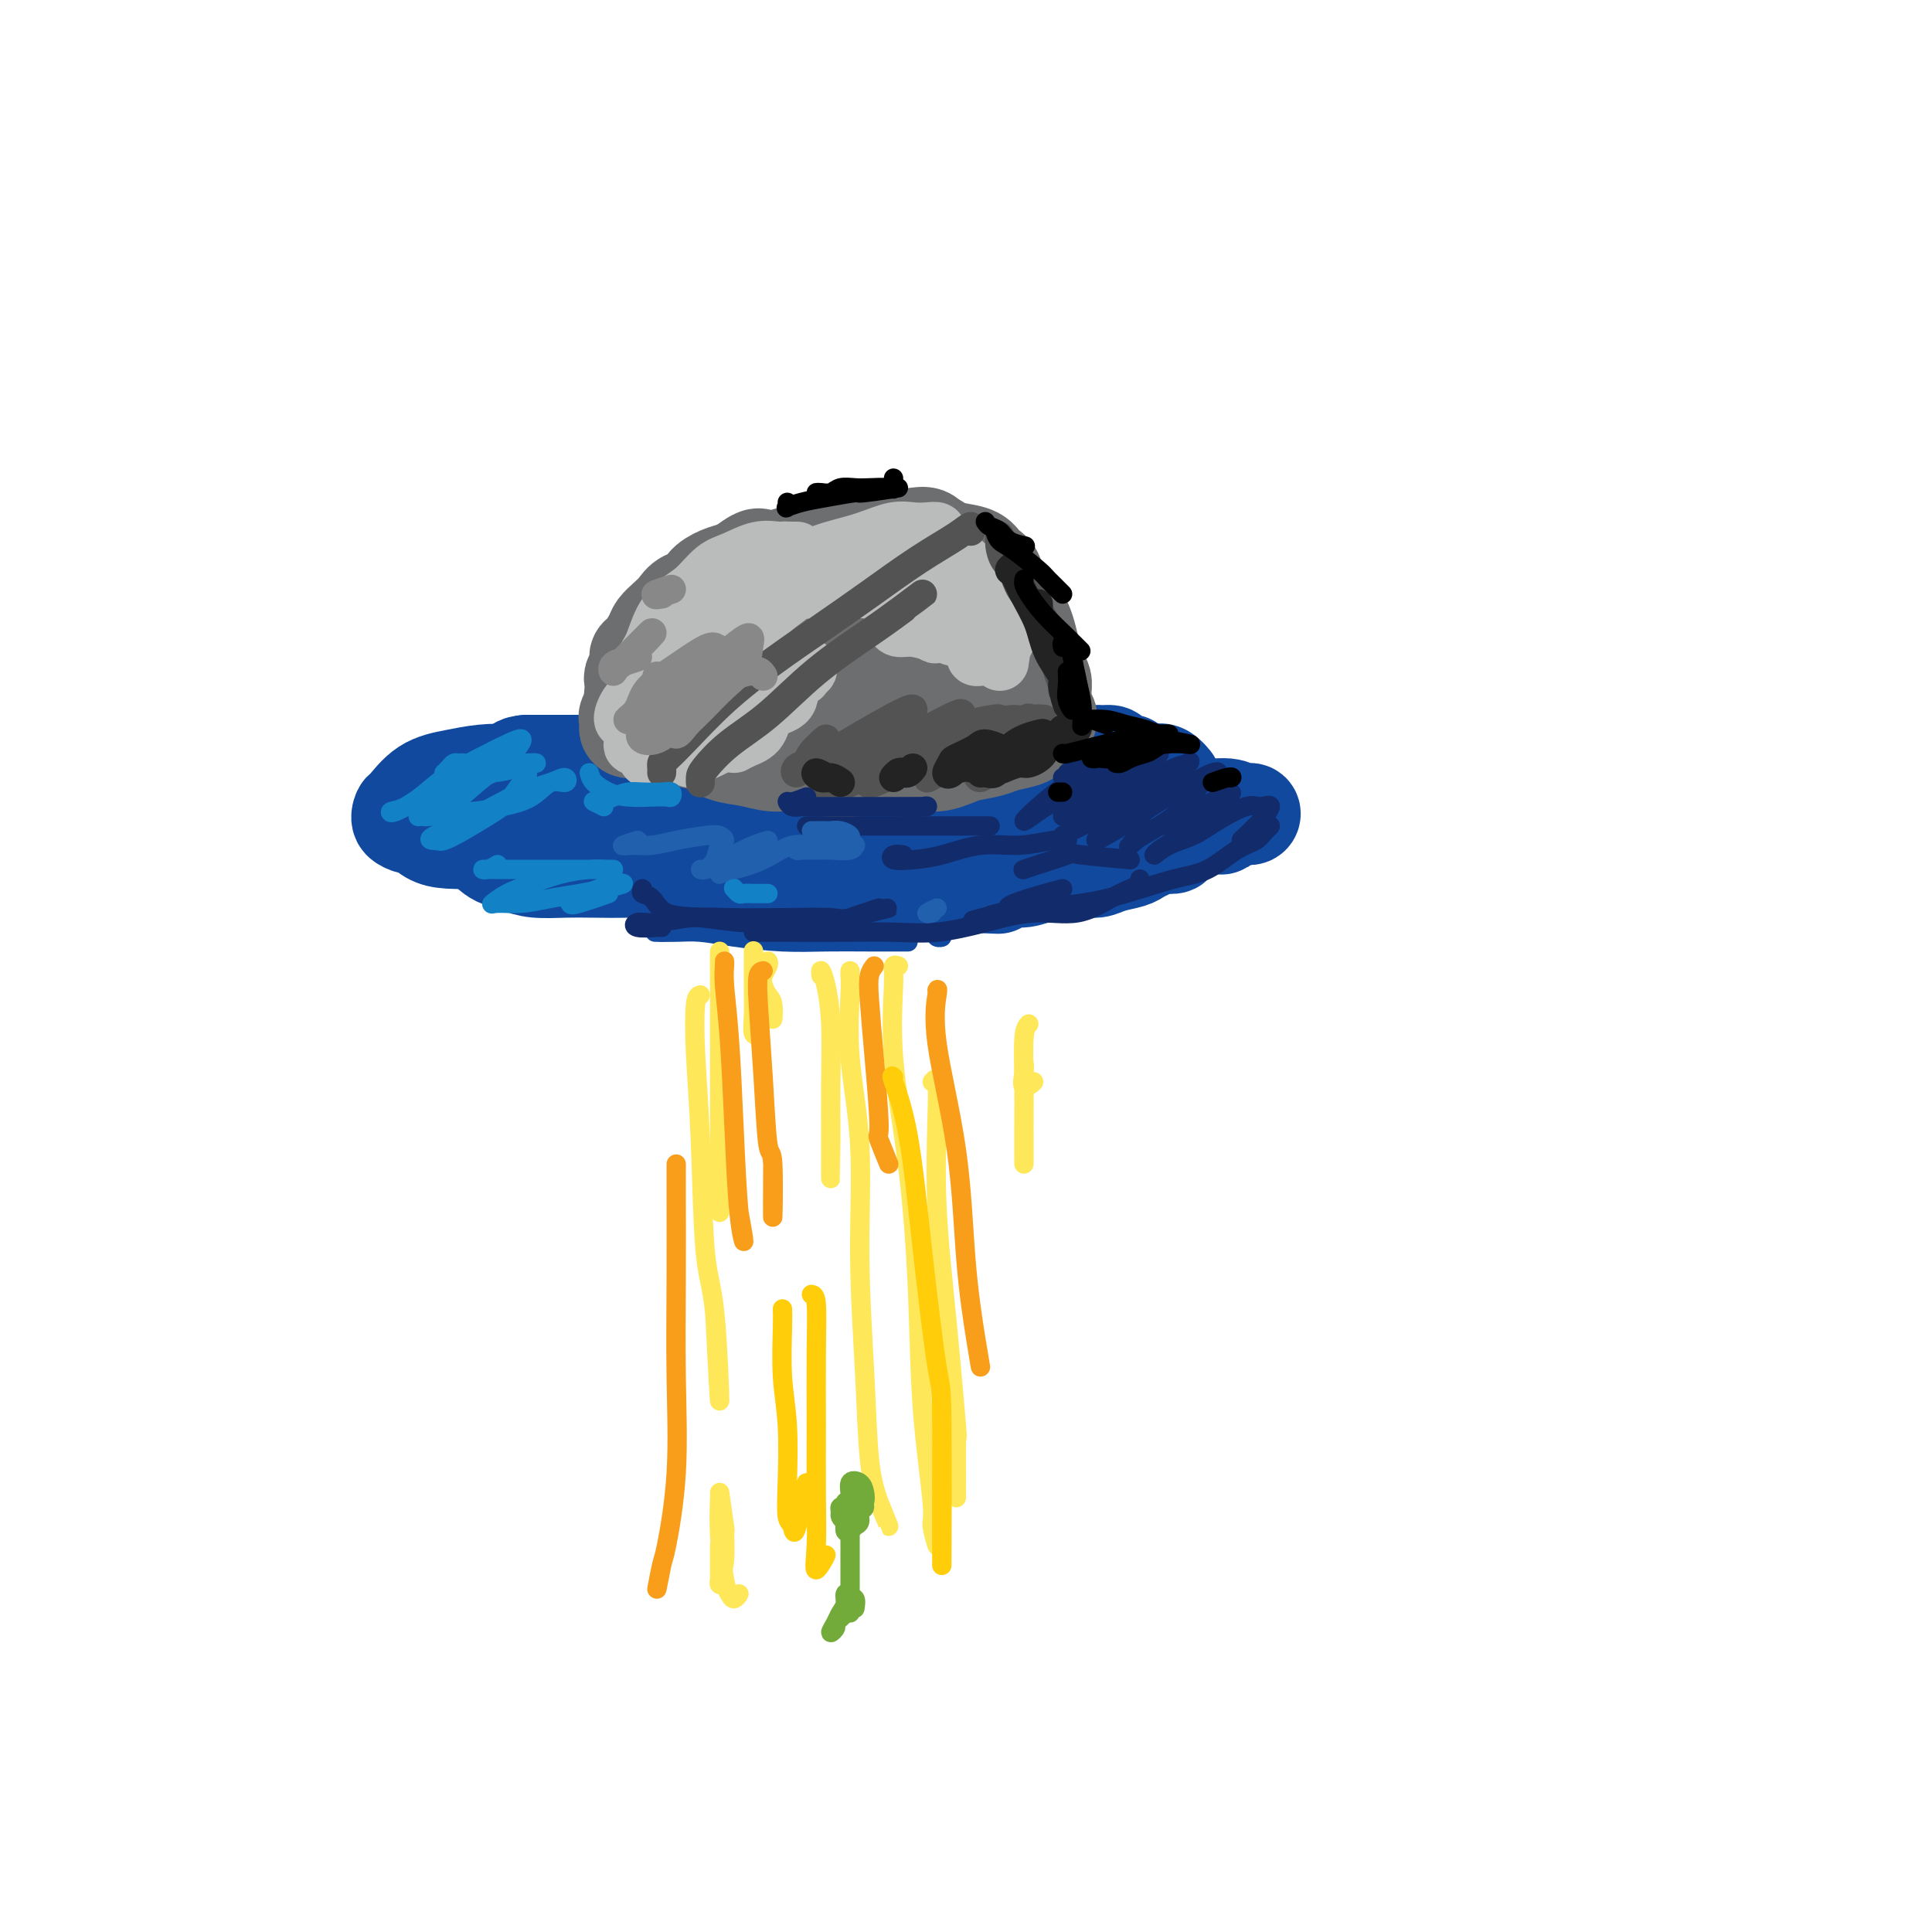 <svg viewBox='0 0 400 400' version='1.1' xmlns='http://www.w3.org/2000/svg' xmlns:xlink='http://www.w3.org/1999/xlink'><g fill='none' stroke='rgb(17,73,159)' stroke-width='20' stroke-linecap='round' stroke-linejoin='round'><path d='M109,167c-0.356,0.643 -0.712,1.286 0,2c0.712,0.714 2.490,1.497 4,2c1.510,0.503 2.750,0.724 5,1c2.250,0.276 5.511,0.607 9,1c3.489,0.393 7.206,0.849 11,1c3.794,0.151 7.663,-0.001 12,0c4.337,0.001 9.140,0.157 13,0c3.860,-0.157 6.775,-0.625 10,-1c3.225,-0.375 6.759,-0.656 10,-1c3.241,-0.344 6.188,-0.752 8,-1c1.812,-0.248 2.488,-0.336 4,-1c1.512,-0.664 3.861,-1.904 4,-2c0.139,-0.096 -1.930,0.952 -4,2'/><path d='M116,159c-0.885,-0.006 -1.770,-0.012 -2,0c-0.230,0.012 0.195,0.042 0,0c-0.195,-0.042 -1.012,-0.155 -2,0c-0.988,0.155 -2.148,0.578 -3,1c-0.852,0.422 -1.395,0.844 -2,1c-0.605,0.156 -1.273,0.046 -2,0c-0.727,-0.046 -1.513,-0.026 -2,0c-0.487,0.026 -0.674,0.060 -1,0c-0.326,-0.060 -0.792,-0.212 -1,0c-0.208,0.212 -0.159,0.789 0,1c0.159,0.211 0.428,0.056 1,0c0.572,-0.056 1.448,-0.014 2,0c0.552,0.014 0.779,-0.000 1,0c0.221,0.000 0.434,0.015 1,0c0.566,-0.015 1.483,-0.059 2,0c0.517,0.059 0.633,0.222 1,0c0.367,-0.222 0.986,-0.829 2,-1c1.014,-0.171 2.422,0.094 3,0c0.578,-0.094 0.327,-0.547 1,-1c0.673,-0.453 2.269,-0.906 3,-1c0.731,-0.094 0.596,0.171 1,0c0.404,-0.171 1.347,-0.778 2,-1c0.653,-0.222 1.016,-0.060 1,0c-0.016,0.060 -0.412,0.016 -1,0c-0.588,-0.016 -1.367,-0.004 -2,0c-0.633,0.004 -1.118,0.001 -2,0c-0.882,-0.001 -2.161,-0.000 -3,0c-0.839,0.000 -1.240,0.000 -2,0c-0.760,-0.000 -1.880,-0.000 -3,0'/><path d='M109,158c-2.212,0.178 -1.743,0.622 -2,1c-0.257,0.378 -1.240,0.690 -2,1c-0.760,0.310 -1.298,0.619 -2,1c-0.702,0.381 -1.567,0.834 -2,1c-0.433,0.166 -0.435,0.044 0,0c0.435,-0.044 1.307,-0.012 2,0c0.693,0.012 1.206,0.003 2,0c0.794,-0.003 1.868,-0.000 3,0c1.132,0.000 2.323,-0.002 4,0c1.677,0.002 3.841,0.007 6,0c2.159,-0.007 4.313,-0.028 7,0c2.687,0.028 5.905,0.105 9,0c3.095,-0.105 6.065,-0.392 9,0c2.935,0.392 5.836,1.464 9,2c3.164,0.536 6.592,0.537 10,1c3.408,0.463 6.796,1.389 10,2c3.204,0.611 6.224,0.909 9,1c2.776,0.091 5.307,-0.025 8,0c2.693,0.025 5.546,0.189 8,0c2.454,-0.189 4.507,-0.733 6,-1c1.493,-0.267 2.424,-0.258 4,-1c1.576,-0.742 3.797,-2.236 5,-3c1.203,-0.764 1.386,-0.797 2,-1c0.614,-0.203 1.657,-0.576 2,-1c0.343,-0.424 -0.014,-0.897 0,-1c0.014,-0.103 0.399,0.166 1,0c0.601,-0.166 1.419,-0.766 2,-1c0.581,-0.234 0.926,-0.101 1,0c0.074,0.101 -0.122,0.172 0,0c0.122,-0.172 0.561,-0.586 1,-1'/><path d='M221,158c2.721,-1.250 0.525,0.126 0,1c-0.525,0.874 0.621,1.247 1,2c0.379,0.753 -0.010,1.884 0,3c0.010,1.116 0.418,2.215 0,3c-0.418,0.785 -1.663,1.257 -2,2c-0.337,0.743 0.234,1.757 0,2c-0.234,0.243 -1.273,-0.286 -2,0c-0.727,0.286 -1.144,1.387 -2,2c-0.856,0.613 -2.152,0.738 -3,1c-0.848,0.262 -1.248,0.661 -2,1c-0.752,0.339 -1.856,0.616 -3,1c-1.144,0.384 -2.328,0.873 -3,1c-0.672,0.127 -0.832,-0.110 -2,0c-1.168,0.110 -3.343,0.565 -5,1c-1.657,0.435 -2.794,0.849 -4,1c-1.206,0.151 -2.481,0.040 -4,0c-1.519,-0.040 -3.284,-0.010 -5,0c-1.716,0.010 -3.385,-0.000 -5,0c-1.615,0.000 -3.176,0.011 -5,0c-1.824,-0.011 -3.912,-0.044 -6,0c-2.088,0.044 -4.178,0.166 -6,0c-1.822,-0.166 -3.378,-0.619 -5,-1c-1.622,-0.381 -3.311,-0.691 -5,-1'/><path d='M153,177c-8.986,-0.194 -5.450,-0.678 -5,-1c0.450,-0.322 -2.187,-0.483 -4,-1c-1.813,-0.517 -2.802,-1.392 -4,-2c-1.198,-0.608 -2.604,-0.951 -4,-1c-1.396,-0.049 -2.783,0.194 -4,0c-1.217,-0.194 -2.265,-0.826 -3,-1c-0.735,-0.174 -1.156,0.111 -2,0c-0.844,-0.111 -2.110,-0.617 -3,-1c-0.890,-0.383 -1.404,-0.642 -2,-1c-0.596,-0.358 -1.273,-0.814 -2,-1c-0.727,-0.186 -1.505,-0.101 -2,0c-0.495,0.101 -0.707,0.217 -1,0c-0.293,-0.217 -0.665,-0.766 -1,-1c-0.335,-0.234 -0.631,-0.154 -1,0c-0.369,0.154 -0.812,0.381 -1,0c-0.188,-0.381 -0.123,-1.370 0,-2c0.123,-0.630 0.302,-0.900 1,-1c0.698,-0.100 1.914,-0.028 2,0c0.086,0.028 -0.957,0.014 -2,0'/><path d='M122,159c-0.235,-0.119 -0.470,-0.238 -1,0c-0.530,0.238 -1.354,0.832 -2,1c-0.646,0.168 -1.114,-0.092 -2,0c-0.886,0.092 -2.191,0.534 -3,1c-0.809,0.466 -1.124,0.954 -2,1c-0.876,0.046 -2.315,-0.350 -3,0c-0.685,0.350 -0.618,1.447 -1,2c-0.382,0.553 -1.214,0.563 -2,1c-0.786,0.437 -1.527,1.301 -2,2c-0.473,0.699 -0.680,1.234 -1,2c-0.320,0.766 -0.755,1.764 -1,2c-0.245,0.236 -0.302,-0.291 0,0c0.302,0.291 0.962,1.398 2,2c1.038,0.602 2.455,0.699 4,1c1.545,0.301 3.217,0.805 5,1c1.783,0.195 3.675,0.080 6,0c2.325,-0.080 5.083,-0.123 8,0c2.917,0.123 5.995,0.414 9,1c3.005,0.586 5.939,1.468 9,2c3.061,0.532 6.250,0.716 9,1c2.750,0.284 5.059,0.669 8,1c2.941,0.331 6.512,0.606 9,1c2.488,0.394 3.893,0.905 6,1c2.107,0.095 4.918,-0.227 7,0c2.082,0.227 3.437,1.004 5,1c1.563,-0.004 3.335,-0.790 5,-1c1.665,-0.210 3.225,0.155 5,0c1.775,-0.155 3.766,-0.832 5,-1c1.234,-0.168 1.712,0.171 3,0c1.288,-0.171 3.385,-0.854 5,-1c1.615,-0.146 2.747,0.244 4,0c1.253,-0.244 2.626,-1.122 4,-2'/><path d='M220,178c5.335,-0.871 3.174,-0.548 3,-1c-0.174,-0.452 1.641,-1.680 3,-2c1.359,-0.320 2.263,0.266 3,0c0.737,-0.266 1.308,-1.385 2,-2c0.692,-0.615 1.507,-0.726 2,-1c0.493,-0.274 0.664,-0.710 1,-1c0.336,-0.290 0.836,-0.434 1,-1c0.164,-0.566 -0.009,-1.555 0,-2c0.009,-0.445 0.199,-0.348 0,-1c-0.199,-0.652 -0.787,-2.055 -1,-3c-0.213,-0.945 -0.050,-1.433 0,-2c0.050,-0.567 -0.013,-1.213 0,-2c0.013,-0.787 0.102,-1.713 0,-2c-0.102,-0.287 -0.394,0.066 -1,0c-0.606,-0.066 -1.524,-0.551 -2,-1c-0.476,-0.449 -0.508,-0.863 -1,-1c-0.492,-0.137 -1.443,0.002 -2,0c-0.557,-0.002 -0.721,-0.144 -1,0c-0.279,0.144 -0.673,0.575 -1,1c-0.327,0.425 -0.588,0.845 -1,1c-0.412,0.155 -0.975,0.044 -1,0c-0.025,-0.044 0.487,-0.022 1,0'/><path d='M110,162c-0.260,-0.429 -0.520,-0.859 -1,-1c-0.480,-0.141 -1.179,0.006 -2,0c-0.821,-0.006 -1.765,-0.166 -2,0c-0.235,0.166 0.239,0.659 0,1c-0.239,0.341 -1.192,0.529 -2,1c-0.808,0.471 -1.470,1.224 -2,2c-0.530,0.776 -0.928,1.573 -1,2c-0.072,0.427 0.181,0.482 0,1c-0.181,0.518 -0.796,1.500 -1,2c-0.204,0.500 0.004,0.519 0,1c-0.004,0.481 -0.220,1.424 0,2c0.220,0.576 0.877,0.784 1,1c0.123,0.216 -0.286,0.440 0,1c0.286,0.560 1.268,1.457 2,2c0.732,0.543 1.215,0.734 2,1c0.785,0.266 1.874,0.607 3,1c1.126,0.393 2.290,0.836 4,1c1.710,0.164 3.965,0.048 6,0c2.035,-0.048 3.851,-0.028 6,0c2.149,0.028 4.632,0.063 7,0c2.368,-0.063 4.620,-0.224 7,0c2.380,0.224 4.886,0.834 7,1c2.114,0.166 3.836,-0.113 6,0c2.164,0.113 4.771,0.619 7,1c2.229,0.381 4.080,0.638 6,1c1.920,0.362 3.908,0.830 6,1c2.092,0.170 4.287,0.043 6,0c1.713,-0.043 2.944,-0.001 5,0c2.056,0.001 4.938,-0.038 7,0c2.062,0.038 3.303,0.154 5,0c1.697,-0.154 3.848,-0.577 6,-1'/><path d='M198,183c14.416,0.529 6.957,0.353 5,0c-1.957,-0.353 1.590,-0.883 4,-1c2.410,-0.117 3.685,0.180 5,0c1.315,-0.180 2.672,-0.836 4,-1c1.328,-0.164 2.628,0.163 4,0c1.372,-0.163 2.815,-0.817 4,-1c1.185,-0.183 2.113,0.106 3,0c0.887,-0.106 1.733,-0.606 3,-1c1.267,-0.394 2.954,-0.680 4,-1c1.046,-0.320 1.451,-0.673 2,-1c0.549,-0.327 1.243,-0.626 2,-1c0.757,-0.374 1.579,-0.822 2,-1c0.421,-0.178 0.442,-0.085 1,0c0.558,0.085 1.655,0.164 2,0c0.345,-0.164 -0.061,-0.570 0,-1c0.061,-0.430 0.591,-0.885 1,-1c0.409,-0.115 0.698,0.110 1,0c0.302,-0.110 0.617,-0.554 1,-1c0.383,-0.446 0.833,-0.894 1,-1c0.167,-0.106 0.052,0.130 0,0c-0.052,-0.130 -0.041,-0.627 0,-1c0.041,-0.373 0.110,-0.621 0,-1c-0.110,-0.379 -0.400,-0.890 -1,-1c-0.600,-0.110 -1.510,0.182 -2,0c-0.490,-0.182 -0.561,-0.837 -1,-1c-0.439,-0.163 -1.245,0.166 -2,0c-0.755,-0.166 -1.460,-0.828 -2,-1c-0.540,-0.172 -0.915,0.146 -1,0c-0.085,-0.146 0.118,-0.756 0,-1c-0.118,-0.244 -0.559,-0.122 -1,0'/><path d='M237,165c-1.822,-0.933 -1.378,-0.267 -1,0c0.378,0.267 0.689,0.133 1,0'/><path d='M104,165c-0.977,0.002 -1.954,0.004 -3,0c-1.046,-0.004 -2.161,-0.013 -3,0c-0.839,0.013 -1.403,0.047 -2,0c-0.597,-0.047 -1.226,-0.177 -2,0c-0.774,0.177 -1.692,0.660 -2,1c-0.308,0.340 -0.008,0.535 0,1c0.008,0.465 -0.278,1.198 0,2c0.278,0.802 1.119,1.673 2,2c0.881,0.327 1.801,0.109 3,0c1.199,-0.109 2.677,-0.109 4,0c1.323,0.109 2.491,0.327 4,0c1.509,-0.327 3.360,-1.197 4,-2c0.640,-0.803 0.068,-1.537 0,-2c-0.068,-0.463 0.366,-0.653 0,-1c-0.366,-0.347 -1.534,-0.850 -3,-1c-1.466,-0.150 -3.231,0.054 -5,0c-1.769,-0.054 -3.540,-0.365 -5,0c-1.460,0.365 -2.607,1.407 -4,2c-1.393,0.593 -3.031,0.737 -4,1c-0.969,0.263 -1.268,0.645 -1,1c0.268,0.355 1.104,0.685 2,1c0.896,0.315 1.853,0.617 3,1c1.147,0.383 2.484,0.847 4,1c1.516,0.153 3.213,-0.004 5,0c1.787,0.004 3.665,0.169 5,0c1.335,-0.169 2.126,-0.672 3,-1c0.874,-0.328 1.831,-0.480 2,-1c0.169,-0.520 -0.449,-1.407 -1,-2c-0.551,-0.593 -1.034,-0.891 -2,-1c-0.966,-0.109 -2.414,-0.029 -4,0c-1.586,0.029 -3.310,0.008 -5,0c-1.690,-0.008 -3.345,-0.004 -5,0'/><path d='M94,167c-3.606,-0.202 -4.621,-0.208 -6,0c-1.379,0.208 -3.123,0.630 -4,1c-0.877,0.370 -0.886,0.687 -1,1c-0.114,0.313 -0.332,0.620 0,1c0.332,0.380 1.213,0.832 2,1c0.787,0.168 1.481,0.053 3,0c1.519,-0.053 3.864,-0.045 6,0c2.136,0.045 4.065,0.125 6,0c1.935,-0.125 3.877,-0.457 6,-1c2.123,-0.543 4.428,-1.297 6,-2c1.572,-0.703 2.411,-1.355 3,-2c0.589,-0.645 0.928,-1.284 1,-2c0.072,-0.716 -0.124,-1.510 -1,-2c-0.876,-0.490 -2.432,-0.678 -4,-1c-1.568,-0.322 -3.149,-0.779 -5,-1c-1.851,-0.221 -3.974,-0.205 -6,0c-2.026,0.205 -3.957,0.598 -6,1c-2.043,0.402 -4.199,0.814 -6,2c-1.801,1.186 -3.248,3.147 -4,4c-0.752,0.853 -0.808,0.596 -1,1c-0.192,0.404 -0.520,1.467 0,2c0.520,0.533 1.890,0.535 3,1c1.110,0.465 1.962,1.393 3,2c1.038,0.607 2.263,0.892 4,1c1.737,0.108 3.986,0.039 6,0c2.014,-0.039 3.794,-0.046 6,0c2.206,0.046 4.839,0.146 7,0c2.161,-0.146 3.851,-0.539 7,-1c3.149,-0.461 7.757,-0.989 8,-1c0.243,-0.011 -3.878,0.494 -8,1'/><path d='M214,170c-0.087,-0.401 -0.174,-0.802 0,-1c0.174,-0.198 0.609,-0.193 2,0c1.391,0.193 3.738,0.573 6,1c2.262,0.427 4.439,0.900 7,1c2.561,0.100 5.508,-0.174 8,0c2.492,0.174 4.531,0.795 6,1c1.469,0.205 2.367,-0.005 3,0c0.633,0.005 1.001,0.224 1,0c-0.001,-0.224 -0.369,-0.890 -1,-1c-0.631,-0.110 -1.523,0.336 -3,0c-1.477,-0.336 -3.537,-1.454 -5,-2c-1.463,-0.546 -2.327,-0.522 -4,-1c-1.673,-0.478 -4.153,-1.459 -6,-2c-1.847,-0.541 -3.059,-0.640 -4,-1c-0.941,-0.360 -1.611,-0.979 -2,-1c-0.389,-0.021 -0.495,0.557 0,1c0.495,0.443 1.593,0.749 3,1c1.407,0.251 3.123,0.445 5,1c1.877,0.555 3.914,1.470 6,2c2.086,0.530 4.220,0.675 6,1c1.780,0.325 3.207,0.832 5,1c1.793,0.168 3.953,-0.001 5,0c1.047,0.001 0.982,0.174 1,0c0.018,-0.174 0.120,-0.693 0,-1c-0.120,-0.307 -0.463,-0.400 -1,-1c-0.537,-0.600 -1.268,-1.705 -2,-2c-0.732,-0.295 -1.464,0.220 -3,0c-1.536,-0.220 -3.875,-1.175 -6,-2c-2.125,-0.825 -4.036,-1.522 -6,-2c-1.964,-0.478 -3.982,-0.739 -6,-1'/><path d='M229,162c-4.017,-0.986 -3.560,-0.952 -3,-1c0.560,-0.048 1.221,-0.177 2,0c0.779,0.177 1.675,0.659 3,1c1.325,0.341 3.079,0.540 5,1c1.921,0.460 4.010,1.180 6,2c1.990,0.820 3.879,1.740 6,2c2.121,0.260 4.472,-0.141 6,0c1.528,0.141 2.233,0.822 3,1c0.767,0.178 1.594,-0.148 2,0c0.406,0.148 0.390,0.771 0,1c-0.390,0.229 -1.152,0.065 -2,0c-0.848,-0.065 -1.780,-0.031 -3,0c-1.220,0.031 -2.729,0.058 -4,0c-1.271,-0.058 -2.305,-0.200 -4,0c-1.695,0.200 -4.051,0.744 -6,1c-1.949,0.256 -3.492,0.224 -5,0c-1.508,-0.224 -2.980,-0.641 -4,-1c-1.020,-0.359 -1.586,-0.659 -2,-1c-0.414,-0.341 -0.674,-0.721 -1,-1c-0.326,-0.279 -0.717,-0.457 -1,-1c-0.283,-0.543 -0.457,-1.451 0,-2c0.457,-0.549 1.544,-0.740 2,-1c0.456,-0.260 0.282,-0.591 1,-1c0.718,-0.409 2.327,-0.897 3,-1c0.673,-0.103 0.410,0.177 1,0c0.590,-0.177 2.034,-0.813 3,-1c0.966,-0.187 1.455,0.074 2,0c0.545,-0.074 1.147,-0.481 2,0c0.853,0.481 1.958,1.852 2,2c0.042,0.148 -0.979,-0.926 -2,-2'/></g>
<g fill='none' stroke='rgb(109,110,112)' stroke-width='20' stroke-linecap='round' stroke-linejoin='round'><path d='M132,150c-0.453,-0.107 -0.905,-0.214 -1,0c-0.095,0.214 0.169,0.749 0,1c-0.169,0.251 -0.769,0.219 -1,0c-0.231,-0.219 -0.092,-0.624 0,-1c0.092,-0.376 0.136,-0.723 0,-1c-0.136,-0.277 -0.454,-0.482 0,-1c0.454,-0.518 1.679,-1.347 2,-2c0.321,-0.653 -0.262,-1.129 0,-2c0.262,-0.871 1.369,-2.138 2,-3c0.631,-0.862 0.785,-1.320 1,-2c0.215,-0.680 0.490,-1.582 1,-2c0.510,-0.418 1.254,-0.353 2,-1c0.746,-0.647 1.494,-2.005 2,-3c0.506,-0.995 0.768,-1.627 1,-2c0.232,-0.373 0.432,-0.489 1,-1c0.568,-0.511 1.502,-1.419 2,-2c0.498,-0.581 0.560,-0.837 1,-1c0.440,-0.163 1.258,-0.232 2,-1c0.742,-0.768 1.406,-2.233 2,-3c0.594,-0.767 1.117,-0.836 2,-1c0.883,-0.164 2.126,-0.424 3,-1c0.874,-0.576 1.378,-1.469 2,-2c0.622,-0.531 1.363,-0.702 2,-1c0.637,-0.298 1.172,-0.725 2,-1c0.828,-0.275 1.951,-0.400 3,-1c1.049,-0.600 2.023,-1.676 3,-2c0.977,-0.324 1.955,0.105 3,0c1.045,-0.105 2.156,-0.744 3,-1c0.844,-0.256 1.422,-0.128 2,0'/><path d='M174,113c4.403,-1.773 2.911,-1.207 3,-1c0.089,0.207 1.761,0.055 3,0c1.239,-0.055 2.047,-0.012 3,0c0.953,0.012 2.053,-0.008 3,0c0.947,0.008 1.742,0.043 3,0c1.258,-0.043 2.980,-0.163 4,0c1.020,0.163 1.338,0.608 2,1c0.662,0.392 1.667,0.731 3,1c1.333,0.269 2.994,0.470 4,1c1.006,0.530 1.359,1.391 2,2c0.641,0.609 1.572,0.966 2,2c0.428,1.034 0.352,2.745 1,4c0.648,1.255 2.019,2.055 3,3c0.981,0.945 1.573,2.035 2,3c0.427,0.965 0.689,1.805 1,3c0.311,1.195 0.672,2.744 1,4c0.328,1.256 0.623,2.219 1,3c0.377,0.781 0.837,1.379 1,2c0.163,0.621 0.031,1.266 0,2c-0.031,0.734 0.040,1.559 0,2c-0.040,0.441 -0.191,0.499 0,1c0.191,0.501 0.724,1.444 1,2c0.276,0.556 0.294,0.726 0,1c-0.294,0.274 -0.901,0.651 -1,1c-0.099,0.349 0.309,0.671 0,1c-0.309,0.329 -1.337,0.666 -2,1c-0.663,0.334 -0.961,0.667 -2,1c-1.039,0.333 -2.818,0.667 -4,1c-1.182,0.333 -1.766,0.667 -3,1c-1.234,0.333 -3.117,0.667 -5,1'/><path d='M200,156c-3.762,1.532 -4.668,1.862 -6,2c-1.332,0.138 -3.090,0.086 -5,0c-1.910,-0.086 -3.973,-0.204 -6,0c-2.027,0.204 -4.018,0.731 -6,1c-1.982,0.269 -3.955,0.280 -6,0c-2.045,-0.280 -4.164,-0.852 -6,-1c-1.836,-0.148 -3.391,0.129 -5,0c-1.609,-0.129 -3.273,-0.665 -5,-1c-1.727,-0.335 -3.516,-0.471 -5,-1c-1.484,-0.529 -2.662,-1.451 -4,-2c-1.338,-0.549 -2.835,-0.725 -4,-1c-1.165,-0.275 -2.000,-0.648 -3,-1c-1.000,-0.352 -2.167,-0.682 -3,-1c-0.833,-0.318 -1.331,-0.622 -2,-1c-0.669,-0.378 -1.509,-0.830 -2,-1c-0.491,-0.170 -0.634,-0.060 -1,0c-0.366,0.060 -0.954,0.068 -1,0c-0.046,-0.068 0.452,-0.214 1,0c0.548,0.214 1.148,0.788 2,1c0.852,0.212 1.956,0.063 4,0c2.044,-0.063 5.028,-0.041 8,0c2.972,0.041 5.933,0.100 10,0c4.067,-0.100 9.241,-0.359 14,-1c4.759,-0.641 9.104,-1.663 13,-3c3.896,-1.337 7.345,-2.987 10,-4c2.655,-1.013 4.518,-1.387 6,-2c1.482,-0.613 2.583,-1.463 3,-2c0.417,-0.537 0.151,-0.760 0,-1c-0.151,-0.240 -0.186,-0.497 -1,-1c-0.814,-0.503 -2.407,-1.251 -4,-2'/><path d='M196,134c-1.819,-0.999 -3.868,-1.496 -6,-2c-2.132,-0.504 -4.348,-1.016 -7,-2c-2.652,-0.984 -5.739,-2.441 -9,-3c-3.261,-0.559 -6.697,-0.221 -10,0c-3.303,0.221 -6.474,0.326 -9,1c-2.526,0.674 -4.407,1.917 -6,3c-1.593,1.083 -2.899,2.006 -4,3c-1.101,0.994 -1.997,2.060 -2,3c-0.003,0.940 0.887,1.754 2,3c1.113,1.246 2.447,2.924 4,4c1.553,1.076 3.323,1.551 6,2c2.677,0.449 6.261,0.871 10,1c3.739,0.129 7.632,-0.034 11,-1c3.368,-0.966 6.212,-2.736 9,-4c2.788,-1.264 5.519,-2.022 7,-3c1.481,-0.978 1.710,-2.176 2,-3c0.290,-0.824 0.640,-1.274 0,-2c-0.640,-0.726 -2.269,-1.729 -4,-2c-1.731,-0.271 -3.564,0.188 -6,0c-2.436,-0.188 -5.476,-1.024 -9,-1c-3.524,0.024 -7.532,0.906 -11,2c-3.468,1.094 -6.394,2.398 -9,4c-2.606,1.602 -4.891,3.501 -6,5c-1.109,1.499 -1.043,2.598 -1,3c0.043,0.402 0.064,0.108 1,0c0.936,-0.108 2.787,-0.028 5,0c2.213,0.028 4.786,0.005 7,0c2.214,-0.005 4.068,0.009 6,-1c1.932,-1.009 3.943,-3.041 5,-4c1.057,-0.959 1.159,-0.845 1,-1c-0.159,-0.155 -0.580,-0.577 -1,-1'/><path d='M172,138c0.081,-0.724 -2.217,0.467 -4,1c-1.783,0.533 -3.051,0.408 -5,1c-1.949,0.592 -4.578,1.899 -7,3c-2.422,1.101 -4.638,1.994 -7,3c-2.362,1.006 -4.872,2.124 -7,3c-2.128,0.876 -3.876,1.509 -5,2c-1.124,0.491 -1.626,0.840 -2,1c-0.374,0.160 -0.622,0.131 -1,0c-0.378,-0.131 -0.886,-0.362 -1,-1c-0.114,-0.638 0.167,-1.681 0,-2c-0.167,-0.319 -0.780,0.088 -1,0c-0.220,-0.088 -0.045,-0.670 0,-1c0.045,-0.330 -0.040,-0.407 0,-1c0.040,-0.593 0.206,-1.702 0,-2c-0.206,-0.298 -0.783,0.216 -1,0c-0.217,-0.216 -0.073,-1.161 0,-2c0.073,-0.839 0.074,-1.571 0,-2c-0.074,-0.429 -0.223,-0.556 0,-1c0.223,-0.444 0.818,-1.207 1,-2c0.182,-0.793 -0.051,-1.616 0,-2c0.051,-0.384 0.384,-0.329 1,-1c0.616,-0.671 1.515,-2.068 2,-3c0.485,-0.932 0.558,-1.401 1,-2c0.442,-0.599 1.255,-1.329 2,-2c0.745,-0.671 1.424,-1.283 2,-2c0.576,-0.717 1.050,-1.540 2,-2c0.950,-0.460 2.376,-0.557 3,-1c0.624,-0.443 0.446,-1.232 1,-2c0.554,-0.768 1.842,-1.514 3,-2c1.158,-0.486 2.188,-0.710 3,-1c0.812,-0.290 1.406,-0.645 2,-1'/><path d='M154,117c3.899,-2.963 3.148,-1.371 4,-1c0.852,0.371 3.308,-0.479 5,-1c1.692,-0.521 2.619,-0.714 4,-1c1.381,-0.286 3.216,-0.665 5,-1c1.784,-0.335 3.518,-0.628 5,-1c1.482,-0.372 2.714,-0.825 4,-1c1.286,-0.175 2.628,-0.073 4,0c1.372,0.073 2.775,0.117 4,0c1.225,-0.117 2.271,-0.394 3,0c0.729,0.394 1.139,1.460 2,2c0.861,0.540 2.171,0.555 3,1c0.829,0.445 1.177,1.320 2,2c0.823,0.680 2.121,1.167 3,2c0.879,0.833 1.338,2.014 2,3c0.662,0.986 1.526,1.776 2,3c0.474,1.224 0.558,2.880 1,4c0.442,1.120 1.243,1.702 2,3c0.757,1.298 1.471,3.310 2,5c0.529,1.690 0.874,3.058 1,4c0.126,0.942 0.034,1.459 0,2c-0.034,0.541 -0.009,1.107 0,1c0.009,-0.107 0.003,-0.888 0,-1c-0.003,-0.112 -0.001,0.444 0,1'/></g>
<g fill='none' stroke='rgb(186,187,187)' stroke-width='12' stroke-linecap='round' stroke-linejoin='round'><path d='M166,140c0.074,0.040 0.148,0.079 0,0c-0.148,-0.079 -0.517,-0.277 -1,0c-0.483,0.277 -1.079,1.029 -2,2c-0.921,0.971 -2.166,2.163 -3,3c-0.834,0.837 -1.256,1.320 -2,2c-0.744,0.680 -1.810,1.556 -2,2c-0.190,0.444 0.496,0.456 1,0c0.504,-0.456 0.825,-1.381 2,-2c1.175,-0.619 3.203,-0.934 4,-2c0.797,-1.066 0.363,-2.884 1,-4c0.637,-1.116 2.344,-1.531 3,-2c0.656,-0.469 0.262,-0.994 0,-1c-0.262,-0.006 -0.392,0.506 -1,1c-0.608,0.494 -1.695,0.970 -3,2c-1.305,1.030 -2.828,2.613 -4,4c-1.172,1.387 -1.992,2.578 -3,4c-1.008,1.422 -2.204,3.076 -3,4c-0.796,0.924 -1.193,1.120 -1,1c0.193,-0.120 0.975,-0.554 2,-1c1.025,-0.446 2.291,-0.904 3,-2c0.709,-1.096 0.860,-2.830 2,-4c1.140,-1.170 3.269,-1.775 4,-3c0.731,-1.225 0.065,-3.070 0,-4c-0.065,-0.930 0.472,-0.945 0,-1c-0.472,-0.055 -1.951,-0.149 -3,0c-1.049,0.149 -1.667,0.540 -3,1c-1.333,0.460 -3.381,0.989 -5,2c-1.619,1.011 -2.810,2.506 -4,4'/><path d='M148,146c-2.883,1.776 -2.592,3.217 -3,5c-0.408,1.783 -1.515,3.909 -2,5c-0.485,1.091 -0.348,1.146 0,1c0.348,-0.146 0.908,-0.493 2,-1c1.092,-0.507 2.715,-1.176 4,-2c1.285,-0.824 2.231,-1.805 3,-3c0.769,-1.195 1.362,-2.605 2,-4c0.638,-1.395 1.323,-2.776 2,-4c0.677,-1.224 1.347,-2.293 1,-3c-0.347,-0.707 -1.710,-1.054 -3,-1c-1.290,0.054 -2.507,0.507 -4,1c-1.493,0.493 -3.263,1.025 -5,2c-1.737,0.975 -3.441,2.393 -5,4c-1.559,1.607 -2.973,3.402 -4,5c-1.027,1.598 -1.668,2.997 -2,4c-0.332,1.003 -0.357,1.610 0,2c0.357,0.390 1.094,0.564 2,0c0.906,-0.564 1.981,-1.866 3,-3c1.019,-1.134 1.982,-2.100 3,-3c1.018,-0.900 2.089,-1.735 3,-3c0.911,-1.265 1.661,-2.962 2,-4c0.339,-1.038 0.268,-1.419 0,-2c-0.268,-0.581 -0.731,-1.364 -2,-1c-1.269,0.364 -3.344,1.875 -5,3c-1.656,1.125 -2.894,1.862 -4,3c-1.106,1.138 -2.081,2.675 -3,4c-0.919,1.325 -1.782,2.438 -2,3c-0.218,0.562 0.211,0.574 1,0c0.789,-0.574 1.940,-1.736 3,-3c1.060,-1.264 2.030,-2.632 3,-4'/><path d='M138,147c1.481,-1.826 1.684,-2.890 2,-4c0.316,-1.110 0.744,-2.264 1,-3c0.256,-0.736 0.340,-1.053 0,-1c-0.340,0.053 -1.104,0.476 -2,1c-0.896,0.524 -1.923,1.150 -3,2c-1.077,0.850 -2.205,1.923 -3,3c-0.795,1.077 -1.258,2.157 -2,3c-0.742,0.843 -1.762,1.448 -2,1c-0.238,-0.448 0.306,-1.950 1,-3c0.694,-1.050 1.539,-1.650 2,-3c0.461,-1.350 0.538,-3.452 1,-5c0.462,-1.548 1.309,-2.544 2,-4c0.691,-1.456 1.226,-3.373 2,-5c0.774,-1.627 1.788,-2.965 3,-4c1.212,-1.035 2.621,-1.766 4,-3c1.379,-1.234 2.726,-2.972 4,-4c1.274,-1.028 2.473,-1.347 4,-2c1.527,-0.653 3.382,-1.639 5,-2c1.618,-0.361 3.001,-0.097 4,0c0.999,0.097 1.615,0.025 2,0c0.385,-0.025 0.539,-0.005 1,0c0.461,0.005 1.228,-0.005 1,0c-0.228,0.005 -1.453,0.027 -2,0c-0.547,-0.027 -0.418,-0.101 -1,0c-0.582,0.101 -1.877,0.379 -3,1c-1.123,0.621 -2.074,1.586 -3,2c-0.926,0.414 -1.825,0.276 -3,1c-1.175,0.724 -2.624,2.310 -4,4c-1.376,1.690 -2.679,3.483 -4,5c-1.321,1.517 -2.661,2.759 -4,4'/><path d='M141,131c-2.059,2.623 -1.205,2.680 -1,3c0.205,0.320 -0.239,0.902 0,1c0.239,0.098 1.161,-0.288 2,-1c0.839,-0.712 1.594,-1.749 3,-3c1.406,-1.251 3.463,-2.715 5,-4c1.537,-1.285 2.554,-2.391 4,-4c1.446,-1.609 3.322,-3.721 5,-5c1.678,-1.279 3.157,-1.725 4,-2c0.843,-0.275 1.050,-0.377 1,0c-0.050,0.377 -0.358,1.235 -1,2c-0.642,0.765 -1.617,1.439 -3,3c-1.383,1.561 -3.174,4.009 -5,6c-1.826,1.991 -3.687,3.524 -5,5c-1.313,1.476 -2.078,2.896 -3,4c-0.922,1.104 -2.002,1.892 -2,2c0.002,0.108 1.086,-0.463 2,-1c0.914,-0.537 1.659,-1.040 3,-2c1.341,-0.960 3.278,-2.377 5,-4c1.722,-1.623 3.228,-3.452 5,-5c1.772,-1.548 3.809,-2.816 5,-4c1.191,-1.184 1.537,-2.286 2,-3c0.463,-0.714 1.044,-1.040 1,-1c-0.044,0.040 -0.712,0.446 -2,1c-1.288,0.554 -3.194,1.255 -5,2c-1.806,0.745 -3.510,1.534 -5,2c-1.490,0.466 -2.764,0.609 -4,1c-1.236,0.391 -2.433,1.030 -3,1c-0.567,-0.030 -0.502,-0.730 0,-1c0.502,-0.270 1.443,-0.111 3,-1c1.557,-0.889 3.731,-2.825 6,-4c2.269,-1.175 4.635,-1.587 7,-2'/><path d='M165,117c3.719,-1.828 5.016,-2.399 7,-3c1.984,-0.601 4.655,-1.234 7,-2c2.345,-0.766 4.365,-1.666 6,-2c1.635,-0.334 2.884,-0.101 4,0c1.116,0.101 2.100,0.069 3,0c0.900,-0.069 1.717,-0.176 2,0c0.283,0.176 0.034,0.635 0,1c-0.034,0.365 0.148,0.638 0,1c-0.148,0.362 -0.626,0.814 -1,1c-0.374,0.186 -0.643,0.106 -1,0c-0.357,-0.106 -0.802,-0.239 -1,0c-0.198,0.239 -0.150,0.852 0,1c0.150,0.148 0.401,-0.167 1,0c0.599,0.167 1.544,0.815 2,1c0.456,0.185 0.421,-0.094 1,0c0.579,0.094 1.770,0.561 2,1c0.230,0.439 -0.501,0.850 -1,1c-0.499,0.150 -0.766,0.040 -2,0c-1.234,-0.040 -3.434,-0.011 -5,0c-1.566,0.011 -2.499,0.005 -4,0c-1.501,-0.005 -3.569,-0.009 -5,0c-1.431,0.009 -2.225,0.031 -3,0c-0.775,-0.031 -1.531,-0.114 -2,0c-0.469,0.114 -0.652,0.427 -1,1c-0.348,0.573 -0.861,1.408 -1,2c-0.139,0.592 0.097,0.942 0,1c-0.097,0.058 -0.526,-0.177 -1,0c-0.474,0.177 -0.993,0.765 -2,1c-1.007,0.235 -2.504,0.118 -4,0'/><path d='M166,122c-2.400,0.999 -2.902,0.996 -4,1c-1.098,0.004 -2.794,0.015 -4,0c-1.206,-0.015 -1.923,-0.057 -2,0c-0.077,0.057 0.488,0.211 1,0c0.512,-0.211 0.973,-0.789 2,-1c1.027,-0.211 2.620,-0.056 4,0c1.380,0.056 2.546,0.014 4,0c1.454,-0.014 3.196,-0.001 5,0c1.804,0.001 3.671,-0.012 6,0c2.329,0.012 5.119,0.048 7,0c1.881,-0.048 2.852,-0.182 4,0c1.148,0.182 2.474,0.678 3,1c0.526,0.322 0.253,0.468 0,1c-0.253,0.532 -0.485,1.448 -1,2c-0.515,0.552 -1.313,0.740 -2,1c-0.687,0.260 -1.263,0.591 -2,1c-0.737,0.409 -1.637,0.897 -2,1c-0.363,0.103 -0.191,-0.180 0,0c0.191,0.180 0.400,0.824 1,1c0.600,0.176 1.592,-0.116 3,0c1.408,0.116 3.233,0.639 4,1c0.767,0.361 0.476,0.559 1,0c0.524,-0.559 1.864,-1.874 2,-2c0.136,-0.126 -0.932,0.937 -2,2'/><path d='M194,128c-0.035,1.307 -0.070,2.614 0,3c0.070,0.386 0.244,-0.150 1,0c0.756,0.150 2.094,0.985 3,1c0.906,0.015 1.381,-0.789 2,-1c0.619,-0.211 1.381,0.170 2,0c0.619,-0.170 1.093,-0.893 1,-1c-0.093,-0.107 -0.754,0.402 -1,1c-0.246,0.598 -0.077,1.285 0,2c0.077,0.715 0.061,1.460 0,2c-0.061,0.540 -0.166,0.877 0,1c0.166,0.123 0.605,0.032 1,0c0.395,-0.032 0.747,-0.004 1,0c0.253,0.004 0.408,-0.014 1,0c0.592,0.014 1.623,0.062 2,0c0.377,-0.062 0.101,-0.232 0,0c-0.101,0.232 -0.027,0.866 0,1c0.027,0.134 0.007,-0.233 0,-1c-0.007,-0.767 -0.002,-1.933 0,-2c0.002,-0.067 0.001,0.967 0,2'/><path d='M207,134c0.138,0.004 0.275,0.007 0,0c-0.275,-0.007 -0.964,-0.025 -1,0c-0.036,0.025 0.581,0.094 1,0c0.419,-0.094 0.641,-0.352 1,-1c0.359,-0.648 0.853,-1.687 1,-2c0.147,-0.313 -0.055,0.098 0,0c0.055,-0.098 0.368,-0.706 0,-1c-0.368,-0.294 -1.416,-0.275 -2,0c-0.584,0.275 -0.703,0.804 -1,1c-0.297,0.196 -0.773,0.057 -1,0c-0.227,-0.057 -0.206,-0.034 0,0c0.206,0.034 0.596,0.077 1,0c0.404,-0.077 0.821,-0.275 1,-1c0.179,-0.725 0.120,-1.977 0,-3c-0.120,-1.023 -0.300,-1.816 -1,-3c-0.700,-1.184 -1.920,-2.759 -3,-4c-1.080,-1.241 -2.022,-2.147 -3,-3c-0.978,-0.853 -1.994,-1.653 -3,-1c-1.006,0.653 -2.002,2.758 -2,3c0.002,0.242 1.001,-1.379 2,-3'/></g>
<g fill='none' stroke='rgb(83,83,83)' stroke-width='6' stroke-linecap='round' stroke-linejoin='round'><path d='M211,118c0.242,0.502 0.484,1.005 1,2c0.516,0.995 1.305,2.483 2,4c0.695,1.517 1.297,3.062 2,5c0.703,1.938 1.509,4.268 2,6c0.491,1.732 0.668,2.866 1,4c0.332,1.134 0.820,2.267 1,3c0.180,0.733 0.051,1.067 0,1c-0.051,-0.067 -0.026,-0.533 0,-1'/><path d='M212,120c-0.649,-0.692 -1.299,-1.384 -2,-2c-0.701,-0.616 -1.454,-1.157 -2,-2c-0.546,-0.843 -0.886,-1.990 -1,-3c-0.114,-1.010 -0.002,-1.885 0,-2c0.002,-0.115 -0.106,0.528 0,1c0.106,0.472 0.426,0.772 1,2c0.574,1.228 1.401,3.383 2,5c0.599,1.617 0.970,2.696 2,4c1.030,1.304 2.721,2.833 4,5c1.279,2.167 2.147,4.973 3,7c0.853,2.027 1.691,3.277 2,5c0.309,1.723 0.088,3.921 0,4c-0.088,0.079 -0.044,-1.960 0,-4'/><path d='M220,153c-0.204,-0.089 -0.409,-0.178 -1,0c-0.591,0.178 -1.570,0.624 -2,1c-0.430,0.376 -0.312,0.683 -1,1c-0.688,0.317 -2.182,0.643 -3,1c-0.818,0.357 -0.959,0.745 -1,1c-0.041,0.255 0.017,0.376 0,0c-0.017,-0.376 -0.108,-1.249 0,-2c0.108,-0.751 0.416,-1.380 1,-2c0.584,-0.620 1.444,-1.230 2,-2c0.556,-0.770 0.807,-1.700 1,-2c0.193,-0.300 0.328,0.030 0,0c-0.328,-0.030 -1.120,-0.419 -2,0c-0.880,0.419 -1.848,1.645 -3,3c-1.152,1.355 -2.490,2.840 -4,4c-1.510,1.160 -3.194,1.996 -4,3c-0.806,1.004 -0.734,2.177 0,2c0.734,-0.177 2.128,-1.704 3,-3c0.872,-1.296 1.220,-2.363 2,-3c0.780,-0.637 1.991,-0.846 3,-2c1.009,-1.154 1.814,-3.253 2,-4c0.186,-0.747 -0.249,-0.143 -1,0c-0.751,0.143 -1.818,-0.174 -3,0c-1.182,0.174 -2.481,0.839 -4,2c-1.519,1.161 -3.260,2.818 -5,4c-1.740,1.182 -3.480,1.889 -5,3c-1.520,1.111 -2.820,2.628 -3,3c-0.180,0.372 0.759,-0.400 2,-1c1.241,-0.600 2.783,-1.029 4,-2c1.217,-0.971 2.108,-2.486 3,-4'/><path d='M201,154c2.156,-1.643 3.048,-2.250 4,-3c0.952,-0.750 1.966,-1.642 2,-2c0.034,-0.358 -0.913,-0.181 -2,0c-1.087,0.181 -2.315,0.367 -4,1c-1.685,0.633 -3.826,1.712 -6,3c-2.174,1.288 -4.379,2.785 -6,4c-1.621,1.215 -2.658,2.150 -4,3c-1.342,0.850 -2.989,1.616 -4,2c-1.011,0.384 -1.386,0.384 -1,0c0.386,-0.384 1.533,-1.154 3,-2c1.467,-0.846 3.254,-1.769 5,-3c1.746,-1.231 3.451,-2.769 5,-4c1.549,-1.231 2.942,-2.155 4,-3c1.058,-0.845 1.783,-1.613 2,-2c0.217,-0.387 -0.072,-0.394 -1,0c-0.928,0.394 -2.494,1.190 -4,2c-1.506,0.810 -2.951,1.634 -5,3c-2.049,1.366 -4.702,3.276 -7,5c-2.298,1.724 -4.241,3.264 -6,4c-1.759,0.736 -3.335,0.669 -4,1c-0.665,0.331 -0.418,1.060 0,1c0.418,-0.060 1.006,-0.909 2,-2c0.994,-1.091 2.395,-2.423 4,-4c1.605,-1.577 3.416,-3.399 5,-5c1.584,-1.601 2.942,-2.980 4,-4c1.058,-1.020 1.817,-1.679 2,-2c0.183,-0.321 -0.209,-0.302 -1,0c-0.791,0.302 -1.982,0.889 -4,2c-2.018,1.111 -4.862,2.746 -7,4c-2.138,1.254 -3.569,2.127 -5,3'/><path d='M172,156c-3.650,1.711 -4.274,1.488 -5,2c-0.726,0.512 -1.554,1.760 -2,2c-0.446,0.240 -0.509,-0.527 0,-1c0.509,-0.473 1.590,-0.653 2,-1c0.410,-0.347 0.149,-0.863 1,-2c0.851,-1.137 2.815,-2.896 3,-3c0.185,-0.104 -1.407,1.448 -3,3'/><path d='M145,162c0.003,0.084 0.006,0.169 0,0c-0.006,-0.169 -0.019,-0.590 0,-1c0.019,-0.410 0.072,-0.808 1,-2c0.928,-1.192 2.732,-3.178 5,-5c2.268,-1.822 5.000,-3.478 8,-6c3.000,-2.522 6.268,-5.908 10,-9c3.732,-3.092 7.928,-5.891 11,-8c3.072,-2.109 5.019,-3.529 7,-5c1.981,-1.471 3.994,-2.992 4,-3c0.006,-0.008 -1.997,1.496 -4,3'/><path d='M137,160c0.011,-0.321 0.021,-0.642 0,-1c-0.021,-0.358 -0.075,-0.754 0,-1c0.075,-0.246 0.277,-0.342 1,-1c0.723,-0.658 1.967,-1.878 4,-4c2.033,-2.122 4.855,-5.147 8,-8c3.145,-2.853 6.614,-5.534 10,-8c3.386,-2.466 6.691,-4.718 10,-7c3.309,-2.282 6.624,-4.593 10,-7c3.376,-2.407 6.813,-4.910 10,-7c3.187,-2.090 6.122,-3.766 8,-5c1.878,-1.234 2.698,-2.024 3,-2c0.302,0.024 0.086,0.864 0,1c-0.086,0.136 -0.043,-0.432 0,-1'/></g>
<g fill='none' stroke='rgb(35,35,35)' stroke-width='6' stroke-linecap='round' stroke-linejoin='round'><path d='M215,125c0.002,0.359 0.003,0.718 0,1c-0.003,0.282 -0.011,0.488 0,1c0.011,0.512 0.043,1.332 1,3c0.957,1.668 2.841,4.185 4,6c1.159,1.815 1.593,2.927 2,5c0.407,2.073 0.789,5.108 1,7c0.211,1.892 0.253,2.641 0,3c-0.253,0.359 -0.799,0.327 -1,0c-0.201,-0.327 -0.057,-0.951 0,-1c0.057,-0.049 0.029,0.475 0,1'/><path d='M210,117c-0.497,0.392 -0.994,0.785 -1,1c-0.006,0.215 0.479,0.254 1,1c0.521,0.746 1.077,2.199 2,4c0.923,1.801 2.213,3.950 3,6c0.787,2.050 1.070,3.999 2,6c0.930,2.001 2.507,4.052 3,5c0.493,0.948 -0.098,0.794 0,2c0.098,1.206 0.885,3.773 1,4c0.115,0.227 -0.443,-1.887 -1,-4'/><path d='M220,151c-0.205,0.384 -0.410,0.767 -1,1c-0.590,0.233 -1.566,0.314 -2,1c-0.434,0.686 -0.328,1.976 -1,3c-0.672,1.024 -2.123,1.782 -3,2c-0.877,0.218 -1.180,-0.105 -2,0c-0.820,0.105 -2.158,0.636 -3,1c-0.842,0.364 -1.188,0.559 -1,0c0.188,-0.559 0.911,-1.874 1,-2c0.089,-0.126 -0.455,0.937 -1,2'/><path d='M214,153c0.298,0.108 0.597,0.216 1,0c0.403,-0.216 0.911,-0.755 1,-1c0.089,-0.245 -0.242,-0.196 -1,0c-0.758,0.196 -1.945,0.540 -3,1c-1.055,0.460 -1.979,1.037 -3,2c-1.021,0.963 -2.137,2.313 -3,3c-0.863,0.687 -1.471,0.712 -2,1c-0.529,0.288 -0.979,0.839 -1,1c-0.021,0.161 0.386,-0.069 1,0c0.614,0.069 1.435,0.436 2,0c0.565,-0.436 0.873,-1.676 1,-2c0.127,-0.324 0.073,0.269 0,0c-0.073,-0.269 -0.163,-1.400 0,-2c0.163,-0.600 0.581,-0.671 0,-1c-0.581,-0.329 -2.160,-0.918 -3,-1c-0.840,-0.082 -0.940,0.343 -2,1c-1.060,0.657 -3.080,1.545 -4,2c-0.920,0.455 -0.741,0.477 -1,1c-0.259,0.523 -0.956,1.548 -1,2c-0.044,0.452 0.565,0.332 1,0c0.435,-0.332 0.696,-0.875 1,-1c0.304,-0.125 0.651,0.167 1,0c0.349,-0.167 0.698,-0.793 1,-1c0.302,-0.207 0.555,0.006 1,0c0.445,-0.006 1.081,-0.233 1,0c-0.081,0.233 -0.880,0.924 -1,1c-0.120,0.076 0.440,-0.462 1,-1'/><path d='M189,159c-0.330,0.413 -0.660,0.826 -1,1c-0.340,0.174 -0.689,0.108 -1,0c-0.311,-0.108 -0.584,-0.260 -1,0c-0.416,0.260 -0.976,0.931 -1,1c-0.024,0.069 0.488,-0.466 1,-1'/><path d='M174,162c-0.668,-0.463 -1.337,-0.925 -2,-1c-0.663,-0.075 -1.322,0.238 -2,0c-0.678,-0.238 -1.375,-1.026 -1,-1c0.375,0.026 1.821,0.864 2,1c0.179,0.136 -0.911,-0.432 -2,-1'/></g>
<g fill='none' stroke='rgb(136,136,136)' stroke-width='6' stroke-linecap='round' stroke-linejoin='round'><path d='M158,140c-0.261,-0.409 -0.522,-0.819 -1,-1c-0.478,-0.181 -1.172,-0.134 -2,0c-0.828,0.134 -1.789,0.357 -3,1c-1.211,0.643 -2.673,1.708 -4,3c-1.327,1.292 -2.520,2.812 -4,4c-1.480,1.188 -3.247,2.044 -4,3c-0.753,0.956 -0.493,2.014 0,2c0.493,-0.014 1.217,-1.099 2,-2c0.783,-0.901 1.623,-1.620 3,-3c1.377,-1.380 3.290,-3.423 5,-5c1.710,-1.577 3.219,-2.688 4,-4c0.781,-1.312 0.836,-2.824 1,-4c0.164,-1.176 0.438,-2.015 0,-2c-0.438,0.015 -1.588,0.885 -3,2c-1.412,1.115 -3.084,2.474 -5,4c-1.916,1.526 -4.074,3.220 -6,5c-1.926,1.780 -3.619,3.647 -5,5c-1.381,1.353 -2.449,2.194 -3,3c-0.551,0.806 -0.586,1.577 0,2c0.586,0.423 1.793,0.496 3,0c1.207,-0.496 2.412,-1.563 4,-3c1.588,-1.437 3.557,-3.246 5,-5c1.443,-1.754 2.358,-3.453 3,-5c0.642,-1.547 1.009,-2.943 1,-4c-0.009,-1.057 -0.396,-1.777 -1,-2c-0.604,-0.223 -1.425,0.050 -3,1c-1.575,0.950 -3.906,2.578 -6,4c-2.094,1.422 -3.953,2.639 -5,4c-1.047,1.361 -1.282,2.866 -2,4c-0.718,1.134 -1.919,1.895 -2,2c-0.081,0.105 0.960,-0.448 2,-1'/><path d='M132,148c-1.600,1.316 0.901,-1.895 2,-3c1.099,-1.105 0.796,-0.105 1,-1c0.204,-0.895 0.915,-3.684 1,-4c0.085,-0.316 -0.458,1.842 -1,4'/><path d='M132,136c-1.041,0.350 -2.082,0.700 -3,1c-0.918,0.300 -1.711,0.551 -2,1c-0.289,0.449 -0.072,1.095 0,1c0.072,-0.095 -0.001,-0.933 0,-1c0.001,-0.067 0.077,0.636 2,-1c1.923,-1.636 5.692,-5.610 6,-6c0.308,-0.390 -2.846,2.805 -6,6'/><path d='M137,123c-0.822,0.133 -1.644,0.267 -1,0c0.644,-0.267 2.756,-0.933 3,-1c0.244,-0.067 -1.378,0.467 -3,1'/></g>
<g fill='none' stroke='rgb(19,129,197)' stroke-width='4' stroke-linecap='round' stroke-linejoin='round'><path d='M98,161c-0.869,-0.730 -1.738,-1.461 -2,-2c-0.262,-0.539 0.084,-0.887 0,-1c-0.084,-0.113 -0.597,0.008 -1,0c-0.403,-0.008 -0.696,-0.146 -1,0c-0.304,0.146 -0.620,0.575 -1,1c-0.380,0.425 -0.823,0.847 -1,1c-0.177,0.153 -0.088,0.038 0,0c0.088,-0.038 0.173,-0.000 1,0c0.827,0.000 2.395,-0.038 4,0c1.605,0.038 3.249,0.153 5,0c1.751,-0.153 3.611,-0.575 5,-1c1.389,-0.425 2.308,-0.855 3,-1c0.692,-0.145 1.159,-0.006 1,0c-0.159,0.006 -0.943,-0.121 -2,0c-1.057,0.121 -2.386,0.492 -4,1c-1.614,0.508 -3.514,1.155 -5,2c-1.486,0.845 -2.560,1.887 -4,3c-1.440,1.113 -3.248,2.296 -4,3c-0.752,0.704 -0.449,0.930 0,1c0.449,0.070 1.043,-0.017 2,0c0.957,0.017 2.278,0.139 4,0c1.722,-0.139 3.847,-0.539 6,-1c2.153,-0.461 4.336,-0.983 6,-2c1.664,-1.017 2.810,-2.530 4,-3c1.190,-0.470 2.424,0.103 3,0c0.576,-0.103 0.493,-0.883 0,-1c-0.493,-0.117 -1.394,0.430 -3,1c-1.606,0.570 -3.915,1.163 -6,2c-2.085,0.837 -3.946,1.918 -6,3c-2.054,1.082 -4.301,2.166 -6,3c-1.699,0.834 -2.849,1.417 -4,2'/><path d='M92,172c-4.395,1.978 -2.882,1.924 -2,2c0.882,0.076 1.132,0.284 2,0c0.868,-0.284 2.355,-1.059 4,-2c1.645,-0.941 3.448,-2.046 5,-3c1.552,-0.954 2.853,-1.755 4,-3c1.147,-1.245 2.138,-2.933 3,-4c0.862,-1.067 1.593,-1.513 1,-2c-0.593,-0.487 -2.510,-1.016 -4,-1c-1.490,0.016 -2.555,0.579 -4,1c-1.445,0.421 -3.272,0.702 -5,2c-1.728,1.298 -3.357,3.612 -5,5c-1.643,1.388 -3.301,1.849 -4,2c-0.699,0.151 -0.437,-0.007 0,0c0.437,0.007 1.051,0.178 2,0c0.949,-0.178 2.232,-0.707 4,-2c1.768,-1.293 4.022,-3.350 6,-5c1.978,-1.650 3.680,-2.893 5,-4c1.320,-1.107 2.258,-2.078 3,-3c0.742,-0.922 1.288,-1.794 1,-2c-0.288,-0.206 -1.411,0.254 -3,1c-1.589,0.746 -3.643,1.780 -6,3c-2.357,1.220 -5.018,2.628 -7,4c-1.982,1.372 -3.286,2.710 -5,4c-1.714,1.290 -3.838,2.532 -5,3c-1.162,0.468 -1.362,0.160 -1,0c0.362,-0.160 1.285,-0.173 3,-1c1.715,-0.827 4.223,-2.469 5,-3c0.777,-0.531 -0.175,0.049 2,-1c2.175,-1.049 7.479,-3.728 8,-4c0.521,-0.272 -3.739,1.864 -8,4'/><path d='M122,160c0.170,0.649 0.339,1.298 1,2c0.661,0.702 1.813,1.457 3,2c1.187,0.543 2.410,0.874 4,1c1.590,0.126 3.546,0.048 5,0c1.454,-0.048 2.405,-0.065 3,0c0.595,0.065 0.834,0.213 1,0c0.166,-0.213 0.260,-0.786 0,-1c-0.260,-0.214 -0.874,-0.067 -2,0c-1.126,0.067 -2.763,0.055 -4,0c-1.237,-0.055 -2.074,-0.154 -3,0c-0.926,0.154 -1.942,0.561 -3,1c-1.058,0.439 -2.160,0.912 -3,1c-0.840,0.088 -1.418,-0.207 -1,0c0.418,0.207 1.834,0.916 2,1c0.166,0.084 -0.917,-0.458 -2,-1'/><path d='M103,179c-0.682,0.423 -1.365,0.845 -2,1c-0.635,0.155 -1.223,0.041 -1,0c0.223,-0.041 1.256,-0.011 3,0c1.744,0.011 4.198,0.003 6,0c1.802,-0.003 2.951,-0.001 5,0c2.049,0.001 4.998,-0.000 7,0c2.002,0.000 3.058,0.002 4,0c0.942,-0.002 1.768,-0.009 2,0c0.232,0.009 -0.132,0.032 -1,0c-0.868,-0.032 -2.240,-0.120 -4,0c-1.760,0.120 -3.908,0.449 -6,1c-2.092,0.551 -4.130,1.325 -6,2c-1.870,0.675 -3.573,1.250 -5,2c-1.427,0.750 -2.578,1.676 -3,2c-0.422,0.324 -0.117,0.045 1,0c1.117,-0.045 3.044,0.142 5,0c1.956,-0.142 3.941,-0.613 6,-1c2.059,-0.387 4.193,-0.689 6,-1c1.807,-0.311 3.289,-0.630 5,-1c1.711,-0.370 3.652,-0.790 4,-1c0.348,-0.210 -0.898,-0.211 -2,0c-1.102,0.211 -2.060,0.633 -3,1c-0.940,0.367 -1.861,0.678 -3,1c-1.139,0.322 -2.496,0.655 -3,1c-0.504,0.345 -0.156,0.701 0,1c0.156,0.299 0.119,0.542 2,0c1.881,-0.542 5.680,-1.869 6,-2c0.320,-0.131 -2.840,0.935 -6,2'/><path d='M152,184c-0.098,-0.113 -0.197,-0.226 0,0c0.197,0.226 0.689,0.793 1,1c0.311,0.207 0.443,0.056 1,0c0.557,-0.056 1.541,-0.015 2,0c0.459,0.015 0.393,0.004 1,0c0.607,-0.004 1.888,-0.001 2,0c0.112,0.001 -0.944,0.001 -2,0'/></g>
<g fill='none' stroke='rgb(17,73,159)' stroke-width='4' stroke-linecap='round' stroke-linejoin='round'><path d='M143,191c0.439,-0.235 0.879,-0.469 2,0c1.121,0.469 2.925,1.642 5,2c2.075,0.358 4.421,-0.100 7,0c2.579,0.100 5.390,0.759 8,1c2.610,0.241 5.019,0.065 6,0c0.981,-0.065 0.533,-0.017 1,0c0.467,0.017 1.848,0.005 2,0c0.152,-0.005 -0.924,-0.002 -2,0'/><path d='M137,193c-0.452,-0.310 -0.904,-0.620 -1,-1c-0.096,-0.380 0.164,-0.831 0,-1c-0.164,-0.169 -0.753,-0.056 0,0c0.753,0.056 2.850,0.053 5,0c2.150,-0.053 4.355,-0.158 7,0c2.645,0.158 5.729,0.578 9,1c3.271,0.422 6.730,0.844 10,1c3.270,0.156 6.353,0.046 9,0c2.647,-0.046 4.858,-0.026 7,0c2.142,0.026 4.216,0.060 6,0c1.784,-0.060 3.279,-0.212 4,0c0.721,0.212 0.667,0.789 1,1c0.333,0.211 1.051,0.057 1,0c-0.051,-0.057 -0.872,-0.016 -1,0c-0.128,0.016 0.436,0.008 1,0'/><path d='M136,193c-0.341,-0.006 -0.681,-0.012 0,0c0.681,0.012 2.384,0.042 4,0c1.616,-0.042 3.143,-0.155 5,0c1.857,0.155 4.042,0.577 7,1c2.958,0.423 6.688,0.845 10,1c3.312,0.155 6.207,0.041 9,0c2.793,-0.041 5.483,-0.011 9,0c3.517,0.011 7.862,0.003 8,0c0.138,-0.003 -3.931,-0.002 -8,0'/></g>
<g fill='none' stroke='rgb(18,43,106)' stroke-width='4' stroke-linecap='round' stroke-linejoin='round'><path d='M220,161c0.473,0.087 0.946,0.174 1,0c0.054,-0.174 -0.312,-0.610 0,-1c0.312,-0.390 1.300,-0.733 2,-1c0.700,-0.267 1.110,-0.459 2,-1c0.890,-0.541 2.258,-1.432 3,-2c0.742,-0.568 0.857,-0.813 1,-1c0.143,-0.187 0.314,-0.315 0,0c-0.314,0.315 -1.113,1.074 -2,2c-0.887,0.926 -1.862,2.019 -3,3c-1.138,0.981 -2.438,1.851 -4,3c-1.562,1.149 -3.387,2.577 -5,4c-1.613,1.423 -3.013,2.840 -3,3c0.013,0.160 1.439,-0.936 3,-2c1.561,-1.064 3.257,-2.094 5,-3c1.743,-0.906 3.534,-1.688 5,-3c1.466,-1.312 2.609,-3.155 4,-4c1.391,-0.845 3.031,-0.690 4,-1c0.969,-0.310 1.269,-1.083 1,-1c-0.269,0.083 -1.105,1.021 -2,2c-0.895,0.979 -1.847,1.997 -3,3c-1.153,1.003 -2.505,1.991 -4,3c-1.495,1.009 -3.132,2.038 -4,3c-0.868,0.962 -0.967,1.856 -1,2c-0.033,0.144 -0.000,-0.464 1,-1c1.000,-0.536 2.967,-1.001 5,-2c2.033,-0.999 4.130,-2.533 6,-4c1.870,-1.467 3.511,-2.867 5,-4c1.489,-1.133 2.824,-1.997 3,-2c0.176,-0.003 -0.807,0.856 -2,2c-1.193,1.144 -2.597,2.572 -4,4'/><path d='M234,162c-2.038,1.853 -4.132,3.486 -6,5c-1.868,1.514 -3.511,2.910 -5,4c-1.489,1.090 -2.826,1.873 -3,2c-0.174,0.127 0.813,-0.404 2,-1c1.187,-0.596 2.574,-1.259 4,-2c1.426,-0.741 2.892,-1.560 5,-3c2.108,-1.440 4.859,-3.502 7,-5c2.141,-1.498 3.673,-2.433 5,-3c1.327,-0.567 2.450,-0.767 3,-1c0.550,-0.233 0.526,-0.501 0,0c-0.526,0.501 -1.553,1.771 -3,3c-1.447,1.229 -3.312,2.419 -5,4c-1.688,1.581 -3.198,3.554 -5,5c-1.802,1.446 -3.896,2.366 -5,3c-1.104,0.634 -1.219,0.984 -1,1c0.219,0.016 0.772,-0.300 2,-1c1.228,-0.700 3.130,-1.782 5,-3c1.870,-1.218 3.708,-2.572 6,-4c2.292,-1.428 5.037,-2.931 7,-4c1.963,-1.069 3.143,-1.704 4,-2c0.857,-0.296 1.392,-0.255 1,0c-0.392,0.255 -1.712,0.723 -3,2c-1.288,1.277 -2.544,3.364 -4,5c-1.456,1.636 -3.111,2.821 -5,4c-1.889,1.179 -4.013,2.353 -5,3c-0.987,0.647 -0.837,0.766 -1,1c-0.163,0.234 -0.637,0.582 0,0c0.637,-0.582 2.387,-2.094 4,-3c1.613,-0.906 3.088,-1.205 5,-2c1.912,-0.795 4.261,-2.084 6,-3c1.739,-0.916 2.870,-1.458 4,-2'/><path d='M253,165c3.086,-1.480 1.802,-0.682 1,0c-0.802,0.682 -1.121,1.246 -2,2c-0.879,0.754 -2.319,1.699 -4,3c-1.681,1.301 -3.602,2.960 -5,4c-1.398,1.040 -2.274,1.461 -3,2c-0.726,0.539 -1.302,1.194 -1,1c0.302,-0.194 1.484,-1.239 3,-2c1.516,-0.761 3.368,-1.240 5,-2c1.632,-0.760 3.043,-1.800 5,-3c1.957,-1.200 4.459,-2.558 6,-3c1.541,-0.442 2.119,0.032 3,0c0.881,-0.032 2.064,-0.569 2,0c-0.064,0.569 -1.374,2.245 -2,3c-0.626,0.755 -0.568,0.588 -1,1c-0.432,0.412 -1.353,1.403 -2,2c-0.647,0.597 -1.020,0.800 -1,1c0.020,0.200 0.434,0.395 1,0c0.566,-0.395 1.285,-1.381 2,-2c0.715,-0.619 1.425,-0.870 2,-1c0.575,-0.130 1.016,-0.140 1,0c-0.016,0.140 -0.488,0.431 -1,1c-0.512,0.569 -1.064,1.416 -2,2c-0.936,0.584 -2.256,0.906 -4,2c-1.744,1.094 -3.912,2.962 -6,4c-2.088,1.038 -4.096,1.248 -7,2c-2.904,0.752 -6.704,2.047 -10,3c-3.296,0.953 -6.090,1.565 -9,2c-2.910,0.435 -5.937,0.694 -9,1c-3.063,0.306 -6.161,0.659 -8,1c-1.839,0.341 -2.420,0.671 -3,1'/><path d='M204,190c-6.427,1.384 0.504,-0.155 3,-1c2.496,-0.845 0.557,-0.997 3,-2c2.443,-1.003 9.270,-2.858 10,-3c0.730,-0.142 -4.635,1.429 -10,3'/><path d='M236,182c0.147,0.345 0.294,0.690 0,1c-0.294,0.310 -1.029,0.586 -2,1c-0.971,0.414 -2.178,0.966 -4,2c-1.822,1.034 -4.257,2.550 -7,3c-2.743,0.450 -5.792,-0.167 -9,0c-3.208,0.167 -6.574,1.116 -10,2c-3.426,0.884 -6.911,1.701 -10,2c-3.089,0.299 -5.783,0.080 -9,0c-3.217,-0.080 -6.959,-0.021 -11,0c-4.041,0.021 -8.382,0.006 -10,0c-1.618,-0.006 -0.512,-0.002 -2,0c-1.488,0.002 -5.568,0.000 -6,0c-0.432,-0.000 2.784,-0.000 6,0'/><path d='M133,184c-0.177,0.395 -0.355,0.789 0,1c0.355,0.211 1.242,0.238 2,1c0.758,0.762 1.387,2.258 3,3c1.613,0.742 4.212,0.728 7,1c2.788,0.272 5.766,0.829 9,1c3.234,0.171 6.723,-0.042 10,0c3.277,0.042 6.342,0.341 9,0c2.658,-0.341 4.908,-1.323 7,-2c2.092,-0.677 4.026,-1.051 4,-1c-0.026,0.051 -2.013,0.525 -4,1'/><path d='M137,192c0.010,-0.033 0.019,-0.065 -1,0c-1.019,0.065 -3.068,0.228 -4,0c-0.932,-0.228 -0.747,-0.845 0,-1c0.747,-0.155 2.056,0.154 4,0c1.944,-0.154 4.521,-0.771 7,-1c2.479,-0.229 4.859,-0.070 8,0c3.141,0.070 7.043,0.052 11,0c3.957,-0.052 7.968,-0.138 10,0c2.032,0.138 2.086,0.499 4,0c1.914,-0.499 5.690,-1.857 6,-2c0.310,-0.143 -2.845,0.928 -6,2'/><path d='M167,165c-1.136,0.453 -2.272,0.906 -3,1c-0.728,0.094 -1.048,-0.171 -1,0c0.048,0.171 0.464,0.778 1,1c0.536,0.222 1.191,0.060 2,0c0.809,-0.060 1.770,-0.016 3,0c1.230,0.016 2.728,0.004 4,0c1.272,-0.004 2.316,-0.001 4,0c1.684,0.001 4.006,-0.001 6,0c1.994,0.001 3.659,0.005 5,0c1.341,-0.005 2.356,-0.018 3,0c0.644,0.018 0.915,0.067 1,0c0.085,-0.067 -0.016,-0.249 -1,0c-0.984,0.249 -2.853,0.928 -3,1c-0.147,0.072 1.426,-0.464 3,-1'/><path d='M167,171c0.269,0.000 0.538,0.000 2,0c1.462,0.000 4.117,0.000 7,0c2.883,-0.000 5.992,0.000 9,0c3.008,0.000 5.914,0.000 9,0c3.086,0.000 6.353,0.000 8,0c1.647,0.000 1.674,0.000 2,0c0.326,0.000 0.950,0.000 1,0c0.050,0.000 -0.475,0.000 -1,0'/><path d='M187,177c-0.759,-0.110 -1.518,-0.219 -2,0c-0.482,0.219 -0.687,0.767 0,1c0.687,0.233 2.266,0.150 4,0c1.734,-0.150 3.622,-0.366 6,-1c2.378,-0.634 5.246,-1.687 8,-2c2.754,-0.313 5.396,0.112 8,0c2.604,-0.112 5.172,-0.762 7,-1c1.828,-0.238 2.915,-0.064 3,0c0.085,0.064 -0.833,0.018 -1,0c-0.167,-0.018 0.416,-0.009 1,0'/><path d='M212,180c-0.156,0.055 -0.313,0.110 0,0c0.313,-0.110 1.095,-0.386 3,-1c1.905,-0.614 4.933,-1.567 6,-2c1.067,-0.433 0.172,-0.347 3,0c2.828,0.347 9.379,0.956 10,1c0.621,0.044 -4.690,-0.478 -10,-1'/></g>
<g fill='none' stroke='rgb(17,73,159)' stroke-width='4' stroke-linecap='round' stroke-linejoin='round'><path d='M140,177c-0.095,0.031 -0.191,0.062 0,0c0.191,-0.062 0.667,-0.216 1,0c0.333,0.216 0.521,0.801 1,1c0.479,0.199 1.248,0.012 2,0c0.752,-0.012 1.488,0.152 2,0c0.512,-0.152 0.802,-0.622 1,-1c0.198,-0.378 0.305,-0.666 0,-1c-0.305,-0.334 -1.022,-0.713 -2,-1c-0.978,-0.287 -2.219,-0.483 -3,0c-0.781,0.483 -1.104,1.644 -2,2c-0.896,0.356 -2.366,-0.092 -3,0c-0.634,0.092 -0.432,0.726 0,1c0.432,0.274 1.093,0.190 2,0c0.907,-0.190 2.059,-0.486 3,-1c0.941,-0.514 1.670,-1.246 3,-2c1.330,-0.754 3.259,-1.531 4,-2c0.741,-0.469 0.294,-0.631 0,-1c-0.294,-0.369 -0.434,-0.945 -1,-1c-0.566,-0.055 -1.558,0.413 -3,1c-1.442,0.587 -3.333,1.295 -5,2c-1.667,0.705 -3.110,1.408 -4,2c-0.890,0.592 -1.227,1.074 -1,1c0.227,-0.074 1.019,-0.704 2,-1c0.981,-0.296 2.152,-0.259 3,-1c0.848,-0.741 1.372,-2.260 2,-3c0.628,-0.740 1.362,-0.699 1,-1c-0.362,-0.301 -1.818,-0.943 -2,-1c-0.182,-0.057 0.909,0.472 2,1'/><path d='M135,171c-0.023,0.053 -0.046,0.106 -1,0c-0.954,-0.106 -2.840,-0.373 -4,0c-1.160,0.373 -1.592,1.384 -2,2c-0.408,0.616 -0.790,0.835 -1,1c-0.210,0.165 -0.249,0.275 1,0c1.249,-0.275 3.785,-0.936 4,-1c0.215,-0.064 -1.893,0.468 -4,1'/></g>
<g fill='none' stroke='rgb(33,96,173)' stroke-width='4' stroke-linecap='round' stroke-linejoin='round'><path d='M168,172c0.215,0.002 0.429,0.004 1,0c0.571,-0.004 1.497,-0.012 2,0c0.503,0.012 0.583,0.046 1,0c0.417,-0.046 1.169,-0.171 2,0c0.831,0.171 1.739,0.638 2,1c0.261,0.362 -0.125,0.619 0,1c0.125,0.381 0.761,0.887 1,1c0.239,0.113 0.082,-0.166 0,0c-0.082,0.166 -0.090,0.778 -1,1c-0.910,0.222 -2.721,0.056 -4,0c-1.279,-0.056 -2.025,-0.001 -3,0c-0.975,0.001 -2.178,-0.051 -3,0c-0.822,0.051 -1.262,0.205 -1,0c0.262,-0.205 1.226,-0.768 2,-1c0.774,-0.232 1.360,-0.131 2,0c0.640,0.131 1.336,0.293 2,0c0.664,-0.293 1.298,-1.041 1,-1c-0.298,0.041 -1.527,0.871 -3,1c-1.473,0.129 -3.188,-0.444 -5,0c-1.812,0.444 -3.720,1.906 -6,3c-2.280,1.094 -4.931,1.819 -6,2c-1.069,0.181 -0.557,-0.182 -1,0c-0.443,0.182 -1.841,0.909 -2,1c-0.159,0.091 0.920,-0.455 2,-1'/><path d='M159,174c-0.884,0.249 -1.768,0.497 -3,1c-1.232,0.503 -2.811,1.260 -4,2c-1.189,0.740 -1.986,1.461 -3,2c-1.014,0.539 -2.245,0.894 -3,1c-0.755,0.106 -1.035,-0.037 -1,0c0.035,0.037 0.386,0.255 1,0c0.614,-0.255 1.493,-0.983 2,-2c0.507,-1.017 0.643,-2.322 1,-3c0.357,-0.678 0.935,-0.728 1,-1c0.065,-0.272 -0.383,-0.767 -1,-1c-0.617,-0.233 -1.402,-0.205 -3,0c-1.598,0.205 -4.008,0.586 -6,1c-1.992,0.414 -3.564,0.859 -5,1c-1.436,0.141 -2.735,-0.024 -4,0c-1.265,0.024 -2.494,0.237 -2,0c0.494,-0.237 2.713,-0.925 3,-1c0.287,-0.075 -1.356,0.462 -3,1'/><path d='M193,189c-0.689,0.133 -1.378,0.267 -1,0c0.378,-0.267 1.822,-0.933 2,-1c0.178,-0.067 -0.911,0.467 -2,1'/></g>
<g fill='none' stroke='rgb(0,0,0)' stroke-width='4' stroke-linecap='round' stroke-linejoin='round'><path d='M221,139c0.040,1.008 0.080,2.016 0,3c-0.080,0.984 -0.279,1.944 0,3c0.279,1.056 1.037,2.207 1,2c-0.037,-0.207 -0.868,-1.774 -1,-2c-0.132,-0.226 0.434,0.887 1,2'/><path d='M220,134c-0.089,-0.364 -0.178,-0.727 0,-1c0.178,-0.273 0.622,-0.454 1,0c0.378,0.454 0.690,1.544 1,3c0.310,1.456 0.619,3.280 1,5c0.381,1.720 0.834,3.337 1,5c0.166,1.663 0.045,3.371 0,4c-0.045,0.629 -0.013,0.180 0,0c0.013,-0.180 0.006,-0.090 0,0'/><path d='M220,156c0.062,0.091 0.124,0.182 1,0c0.876,-0.182 2.565,-0.637 4,-1c1.435,-0.363 2.617,-0.633 4,-1c1.383,-0.367 2.969,-0.830 4,-1c1.031,-0.170 1.508,-0.046 2,0c0.492,0.046 0.998,0.013 1,0c0.002,-0.013 -0.499,-0.007 -1,0'/><path d='M227,156c0.166,0.421 0.331,0.842 0,1c-0.331,0.158 -1.159,0.054 -1,0c0.159,-0.054 1.305,-0.059 2,0c0.695,0.059 0.939,0.182 2,0c1.061,-0.182 2.939,-0.670 4,-1c1.061,-0.330 1.305,-0.501 2,-1c0.695,-0.499 1.841,-1.327 1,-1c-0.841,0.327 -3.669,1.808 -4,2c-0.331,0.192 1.834,-0.904 4,-2'/><path d='M233,157c-0.289,0.429 -0.579,0.858 -1,1c-0.421,0.142 -0.974,-0.002 -1,0c-0.026,0.002 0.476,0.149 1,0c0.524,-0.149 1.071,-0.595 2,-1c0.929,-0.405 2.239,-0.768 3,-1c0.761,-0.232 0.974,-0.332 2,-1c1.026,-0.668 2.865,-1.905 3,-2c0.135,-0.095 -1.432,0.953 -3,2'/><path d='M237,153c-0.155,-0.008 -0.309,-0.016 -1,0c-0.691,0.016 -1.917,0.057 -2,0c-0.083,-0.057 0.979,-0.210 2,0c1.021,0.210 2.003,0.784 3,1c0.997,0.216 2.010,0.074 3,0c0.990,-0.074 1.956,-0.082 3,0c1.044,0.082 2.166,0.253 1,0c-1.166,-0.253 -4.619,-0.929 -5,-1c-0.381,-0.071 2.309,0.465 5,1'/><path d='M229,150c-1.180,-0.421 -2.361,-0.842 -3,-1c-0.639,-0.158 -0.737,-0.054 -1,0c-0.263,0.054 -0.692,0.057 0,0c0.692,-0.057 2.506,-0.173 4,0c1.494,0.173 2.668,0.635 4,1c1.332,0.365 2.821,0.634 4,1c1.179,0.366 2.048,0.829 3,1c0.952,0.171 1.986,0.049 2,0c0.014,-0.049 -0.993,-0.024 -2,0'/><path d='M254,161c0.429,0.036 0.857,0.071 1,0c0.143,-0.071 0.000,-0.250 -1,0c-1.000,0.250 -2.857,0.929 -3,1c-0.143,0.071 1.429,-0.464 3,-1'/><path d='M220,164c-0.556,0.000 -1.111,0.000 -1,0c0.111,0.000 0.889,0.000 1,0c0.111,-0.000 -0.444,0.000 -1,0'/><path d='M169,102c0.237,-0.030 0.474,-0.060 1,0c0.526,0.060 1.342,0.212 2,0c0.658,-0.212 1.157,-0.786 2,-1c0.843,-0.214 2.030,-0.066 3,0c0.970,0.066 1.724,0.051 3,0c1.276,-0.051 3.074,-0.137 4,0c0.926,0.137 0.980,0.499 1,0c0.020,-0.499 0.006,-1.857 0,-2c-0.006,-0.143 -0.003,0.928 0,2'/><path d='M163,104c0.064,0.398 0.127,0.796 0,1c-0.127,0.204 -0.445,0.213 0,0c0.445,-0.213 1.653,-0.650 3,-1c1.347,-0.350 2.833,-0.613 5,-1c2.167,-0.387 5.014,-0.898 6,-1c0.986,-0.102 0.112,0.203 2,0c1.888,-0.203 6.540,-0.915 7,-1c0.460,-0.085 -3.270,0.458 -7,1'/><path d='M204,108c0.232,0.362 0.465,0.724 1,1c0.535,0.276 1.373,0.466 2,1c0.627,0.534 1.044,1.411 2,2c0.956,0.589 2.450,0.889 3,1c0.550,0.111 0.157,0.032 0,0c-0.157,-0.032 -0.079,-0.016 0,0'/><path d='M206,110c0.226,0.732 0.452,1.463 1,2c0.548,0.537 1.418,0.879 3,2c1.582,1.121 3.878,3.022 5,4c1.122,0.978 1.071,1.032 2,2c0.929,0.968 2.837,2.848 3,3c0.163,0.152 -1.418,-1.424 -3,-3'/><path d='M212,120c0.015,-0.076 0.030,-0.153 0,0c-0.030,0.153 -0.103,0.534 0,1c0.103,0.466 0.384,1.017 1,2c0.616,0.983 1.567,2.397 3,4c1.433,1.603 3.347,3.393 5,5c1.653,1.607 3.044,3.031 3,3c-0.044,-0.031 -1.522,-1.515 -3,-3'/></g>
<g fill='none' stroke='rgb(254,232,89)' stroke-width='4' stroke-linecap='round' stroke-linejoin='round'><path d='M149,198c0.000,-0.622 0.000,-1.244 0,-1c0.000,0.244 0.000,1.355 0,3c0.000,1.645 0.000,3.823 0,7c0.000,3.177 0.000,7.354 0,13c0.000,5.646 0.000,12.761 0,17c0.000,4.239 0.000,5.603 0,8c0.000,2.397 0.000,5.828 0,6c0.000,0.172 0.000,-2.914 0,-6'/><path d='M156,197c-0.001,-0.115 -0.001,-0.230 0,0c0.001,0.230 0.005,0.804 0,2c-0.005,1.196 -0.018,3.014 0,5c0.018,1.986 0.067,4.141 0,6c-0.067,1.859 -0.249,3.424 0,4c0.249,0.576 0.928,0.165 1,0c0.072,-0.165 -0.464,-0.082 -1,0'/><path d='M159,199c0.107,0.243 0.215,0.486 0,1c-0.215,0.514 -0.751,1.300 -1,2c-0.249,0.700 -0.210,1.315 0,2c0.210,0.685 0.592,1.441 1,2c0.408,0.559 0.840,0.920 1,2c0.160,1.080 0.046,2.880 0,3c-0.046,0.120 -0.023,-1.440 0,-3'/><path d='M170,202c-0.083,-0.597 -0.166,-1.193 0,-1c0.166,0.193 0.580,1.176 1,3c0.420,1.824 0.844,4.489 1,8c0.156,3.511 0.042,7.869 0,12c-0.042,4.131 -0.011,8.035 0,12c0.011,3.965 0.003,7.990 0,8c-0.003,0.010 -0.002,-3.995 0,-8'/><path d='M176,201c-0.017,0.256 -0.033,0.513 0,1c0.033,0.487 0.117,1.205 0,4c-0.117,2.795 -0.435,7.666 0,13c0.435,5.334 1.624,11.131 2,18c0.376,6.869 -0.062,14.812 0,23c0.062,8.188 0.624,16.622 1,24c0.376,7.378 0.565,13.699 1,18c0.435,4.301 1.117,6.581 2,9c0.883,2.419 1.967,4.977 2,5c0.033,0.023 -0.983,-2.488 -2,-5'/><path d='M186,200c-0.443,-0.139 -0.886,-0.279 -1,0c-0.114,0.279 0.101,0.976 0,4c-0.101,3.024 -0.517,8.376 0,15c0.517,6.624 1.965,14.520 3,23c1.035,8.480 1.655,17.544 2,26c0.345,8.456 0.416,16.305 1,24c0.584,7.695 1.682,15.238 2,19c0.318,3.762 -0.145,3.744 0,5c0.145,1.256 0.899,3.788 1,4c0.101,0.212 -0.449,-1.894 -1,-4'/><path d='M193,224c0.411,-0.499 0.821,-0.998 1,0c0.179,0.998 0.125,3.494 0,8c-0.125,4.506 -0.321,11.022 0,18c0.321,6.978 1.158,14.420 2,23c0.842,8.580 1.690,18.300 2,22c0.310,3.700 0.084,1.381 0,4c-0.084,2.619 -0.024,10.177 0,11c0.024,0.823 0.012,-5.088 0,-11'/><path d='M145,206c-0.397,0.088 -0.794,0.176 -1,2c-0.206,1.824 -0.223,5.384 0,10c0.223,4.616 0.684,10.286 1,18c0.316,7.714 0.487,17.470 1,23c0.513,5.530 1.369,6.835 2,13c0.631,6.165 1.037,17.190 1,18c-0.037,0.810 -0.519,-8.595 -1,-18'/><path d='M149,320c0.002,0.456 0.004,0.912 0,2c-0.004,1.088 -0.016,2.807 0,4c0.016,1.193 0.058,1.859 0,2c-0.058,0.141 -0.216,-0.242 0,-1c0.216,-0.758 0.807,-1.891 1,-4c0.193,-2.109 -0.010,-5.194 0,-6c0.010,-0.806 0.233,0.668 0,-1c-0.233,-1.668 -0.924,-6.476 -1,-7c-0.076,-0.524 0.462,3.238 1,7'/><path d='M149,310c-0.088,2.442 -0.177,4.885 0,8c0.177,3.115 0.619,6.904 1,9c0.381,2.096 0.700,2.500 1,3c0.300,0.500 0.581,1.096 1,1c0.419,-0.096 0.977,-0.885 1,-1c0.023,-0.115 -0.488,0.442 -1,1'/><path d='M212,220c0.071,0.470 0.143,0.940 0,2c-0.143,1.060 -0.500,2.708 0,3c0.500,0.292 1.857,-0.774 2,-1c0.143,-0.226 -0.929,0.387 -2,1'/><path d='M213,212c-0.423,0.445 -0.845,0.890 -1,3c-0.155,2.110 -0.041,5.885 0,9c0.041,3.115 0.011,5.569 0,9c-0.011,3.431 -0.003,7.837 0,8c0.003,0.163 0.002,-3.919 0,-8'/></g>
<g fill='none' stroke='rgb(249,158,27)' stroke-width='4' stroke-linecap='round' stroke-linejoin='round'><path d='M150,200c-0.006,-0.471 -0.013,-0.943 0,-1c0.013,-0.057 0.044,0.300 0,1c-0.044,0.700 -0.165,1.744 0,4c0.165,2.256 0.616,5.723 1,11c0.384,5.277 0.701,12.363 1,19c0.299,6.637 0.581,12.825 1,17c0.419,4.175 0.977,6.336 1,6c0.023,-0.336 -0.488,-3.168 -1,-6'/><path d='M158,201c-0.398,0.086 -0.797,0.171 -1,1c-0.203,0.829 -0.212,2.400 0,6c0.212,3.600 0.645,9.227 1,15c0.355,5.773 0.631,11.692 1,14c0.369,2.308 0.830,1.006 1,4c0.170,2.994 0.049,10.284 0,11c-0.049,0.716 -0.024,-5.142 0,-11'/><path d='M181,200c-0.402,0.532 -0.804,1.065 -1,2c-0.196,0.935 -0.187,2.273 0,5c0.187,2.727 0.553,6.844 1,12c0.447,5.156 0.975,11.351 1,14c0.025,2.649 -0.455,1.752 0,3c0.455,1.248 1.844,4.642 2,5c0.156,0.358 -0.922,-2.321 -2,-5'/><path d='M194,205c0.109,-0.199 0.218,-0.397 0,1c-0.218,1.397 -0.761,4.390 0,10c0.761,5.610 2.828,13.838 4,22c1.172,8.162 1.448,16.260 2,23c0.552,6.740 1.379,12.122 2,16c0.621,3.878 1.034,6.251 1,6c-0.034,-0.251 -0.517,-3.125 -1,-6'/><path d='M140,241c-0.004,1.509 -0.008,3.018 0,7c0.008,3.982 0.028,10.438 0,17c-0.028,6.562 -0.103,13.231 0,20c0.103,6.769 0.384,13.640 0,20c-0.384,6.360 -1.433,12.210 -2,15c-0.567,2.790 -0.653,2.520 -1,4c-0.347,1.480 -0.956,4.708 -1,5c-0.044,0.292 0.478,-2.354 1,-5'/></g>
<g fill='none' stroke='rgb(255,205,10)' stroke-width='4' stroke-linecap='round' stroke-linejoin='round'><path d='M162,271c0.030,0.779 0.060,1.557 0,4c-0.060,2.443 -0.209,6.550 0,10c0.209,3.450 0.775,6.241 1,10c0.225,3.759 0.108,8.484 0,12c-0.108,3.516 -0.206,5.823 0,7c0.206,1.177 0.715,1.223 1,2c0.285,0.777 0.346,2.286 1,0c0.654,-2.286 1.901,-8.367 2,-9c0.099,-0.633 -0.951,4.184 -2,9'/><path d='M168,268c0.423,0.075 0.846,0.149 1,2c0.154,1.851 0.039,5.477 0,10c-0.039,4.523 -0.002,9.941 0,15c0.002,5.059 -0.033,9.759 0,14c0.033,4.241 0.132,8.023 0,11c-0.132,2.977 -0.497,5.148 0,5c0.497,-0.148 1.856,-2.614 2,-3c0.144,-0.386 -0.928,1.307 -2,3'/><path d='M185,223c-0.271,-0.284 -0.542,-0.568 0,1c0.542,1.568 1.896,4.986 3,11c1.104,6.014 1.956,14.622 3,24c1.044,9.378 2.280,19.524 3,24c0.720,4.476 0.925,3.282 1,12c0.075,8.718 0.022,27.348 0,29c-0.022,1.652 -0.011,-13.674 0,-29'/></g>
<g fill='none' stroke='rgb(115,171,58)' stroke-width='4' stroke-linecap='round' stroke-linejoin='round'><path d='M176,311c0.122,0.032 0.243,0.064 0,0c-0.243,-0.064 -0.851,-0.225 -1,0c-0.149,0.225 0.159,0.835 0,1c-0.159,0.165 -0.786,-0.114 -1,0c-0.214,0.114 -0.016,0.621 0,1c0.016,0.379 -0.151,0.632 0,1c0.151,0.368 0.618,0.853 1,1c0.382,0.147 0.677,-0.043 1,0c0.323,0.043 0.673,0.320 1,0c0.327,-0.320 0.630,-1.237 1,-2c0.370,-0.763 0.808,-1.371 1,-2c0.192,-0.629 0.139,-1.277 0,-2c-0.139,-0.723 -0.363,-1.519 -1,-2c-0.637,-0.481 -1.688,-0.647 -2,0c-0.312,0.647 0.116,2.108 0,3c-0.116,0.892 -0.774,1.217 -1,2c-0.226,0.783 -0.018,2.026 0,3c0.018,0.974 -0.154,1.680 0,2c0.154,0.320 0.634,0.256 1,0c0.366,-0.256 0.617,-0.703 1,-1c0.383,-0.297 0.899,-0.443 1,-1c0.101,-0.557 -0.211,-1.523 0,-2c0.211,-0.477 0.946,-0.465 1,-1c0.054,-0.535 -0.574,-1.619 -1,-2c-0.426,-0.381 -0.650,-0.061 -1,0c-0.350,0.061 -0.825,-0.137 -1,0c-0.175,0.137 -0.050,0.611 0,1c0.050,0.389 0.025,0.695 0,1'/><path d='M176,312c-0.309,-0.482 -0.083,-0.188 0,0c0.083,0.188 0.022,0.269 0,1c-0.022,0.731 -0.006,2.112 0,3c0.006,0.888 0.002,1.284 0,2c-0.002,0.716 -0.000,1.753 0,3c0.000,1.247 0.000,2.705 0,4c-0.000,1.295 -0.000,2.429 0,3c0.000,0.571 -0.000,0.581 0,1c0.000,0.419 0.000,1.248 0,2c-0.000,0.752 -0.000,1.428 0,2c0.000,0.572 0.001,1.040 0,1c-0.001,-0.040 -0.004,-0.587 0,-1c0.004,-0.413 0.016,-0.693 0,-1c-0.016,-0.307 -0.060,-0.640 0,-1c0.060,-0.360 0.224,-0.746 0,-1c-0.224,-0.254 -0.835,-0.375 -1,0c-0.165,0.375 0.118,1.246 0,2c-0.118,0.754 -0.636,1.391 -1,2c-0.364,0.609 -0.573,1.190 -1,2c-0.427,0.810 -1.072,1.850 -1,2c0.072,0.150 0.860,-0.590 1,-1c0.140,-0.410 -0.370,-0.492 0,-1c0.370,-0.508 1.619,-1.444 2,-2c0.381,-0.556 -0.108,-0.732 0,-1c0.108,-0.268 0.812,-0.629 1,-1c0.188,-0.371 -0.142,-0.754 0,-1c0.142,-0.246 0.755,-0.356 1,0c0.245,0.356 0.123,1.178 0,2'/></g>
</svg>